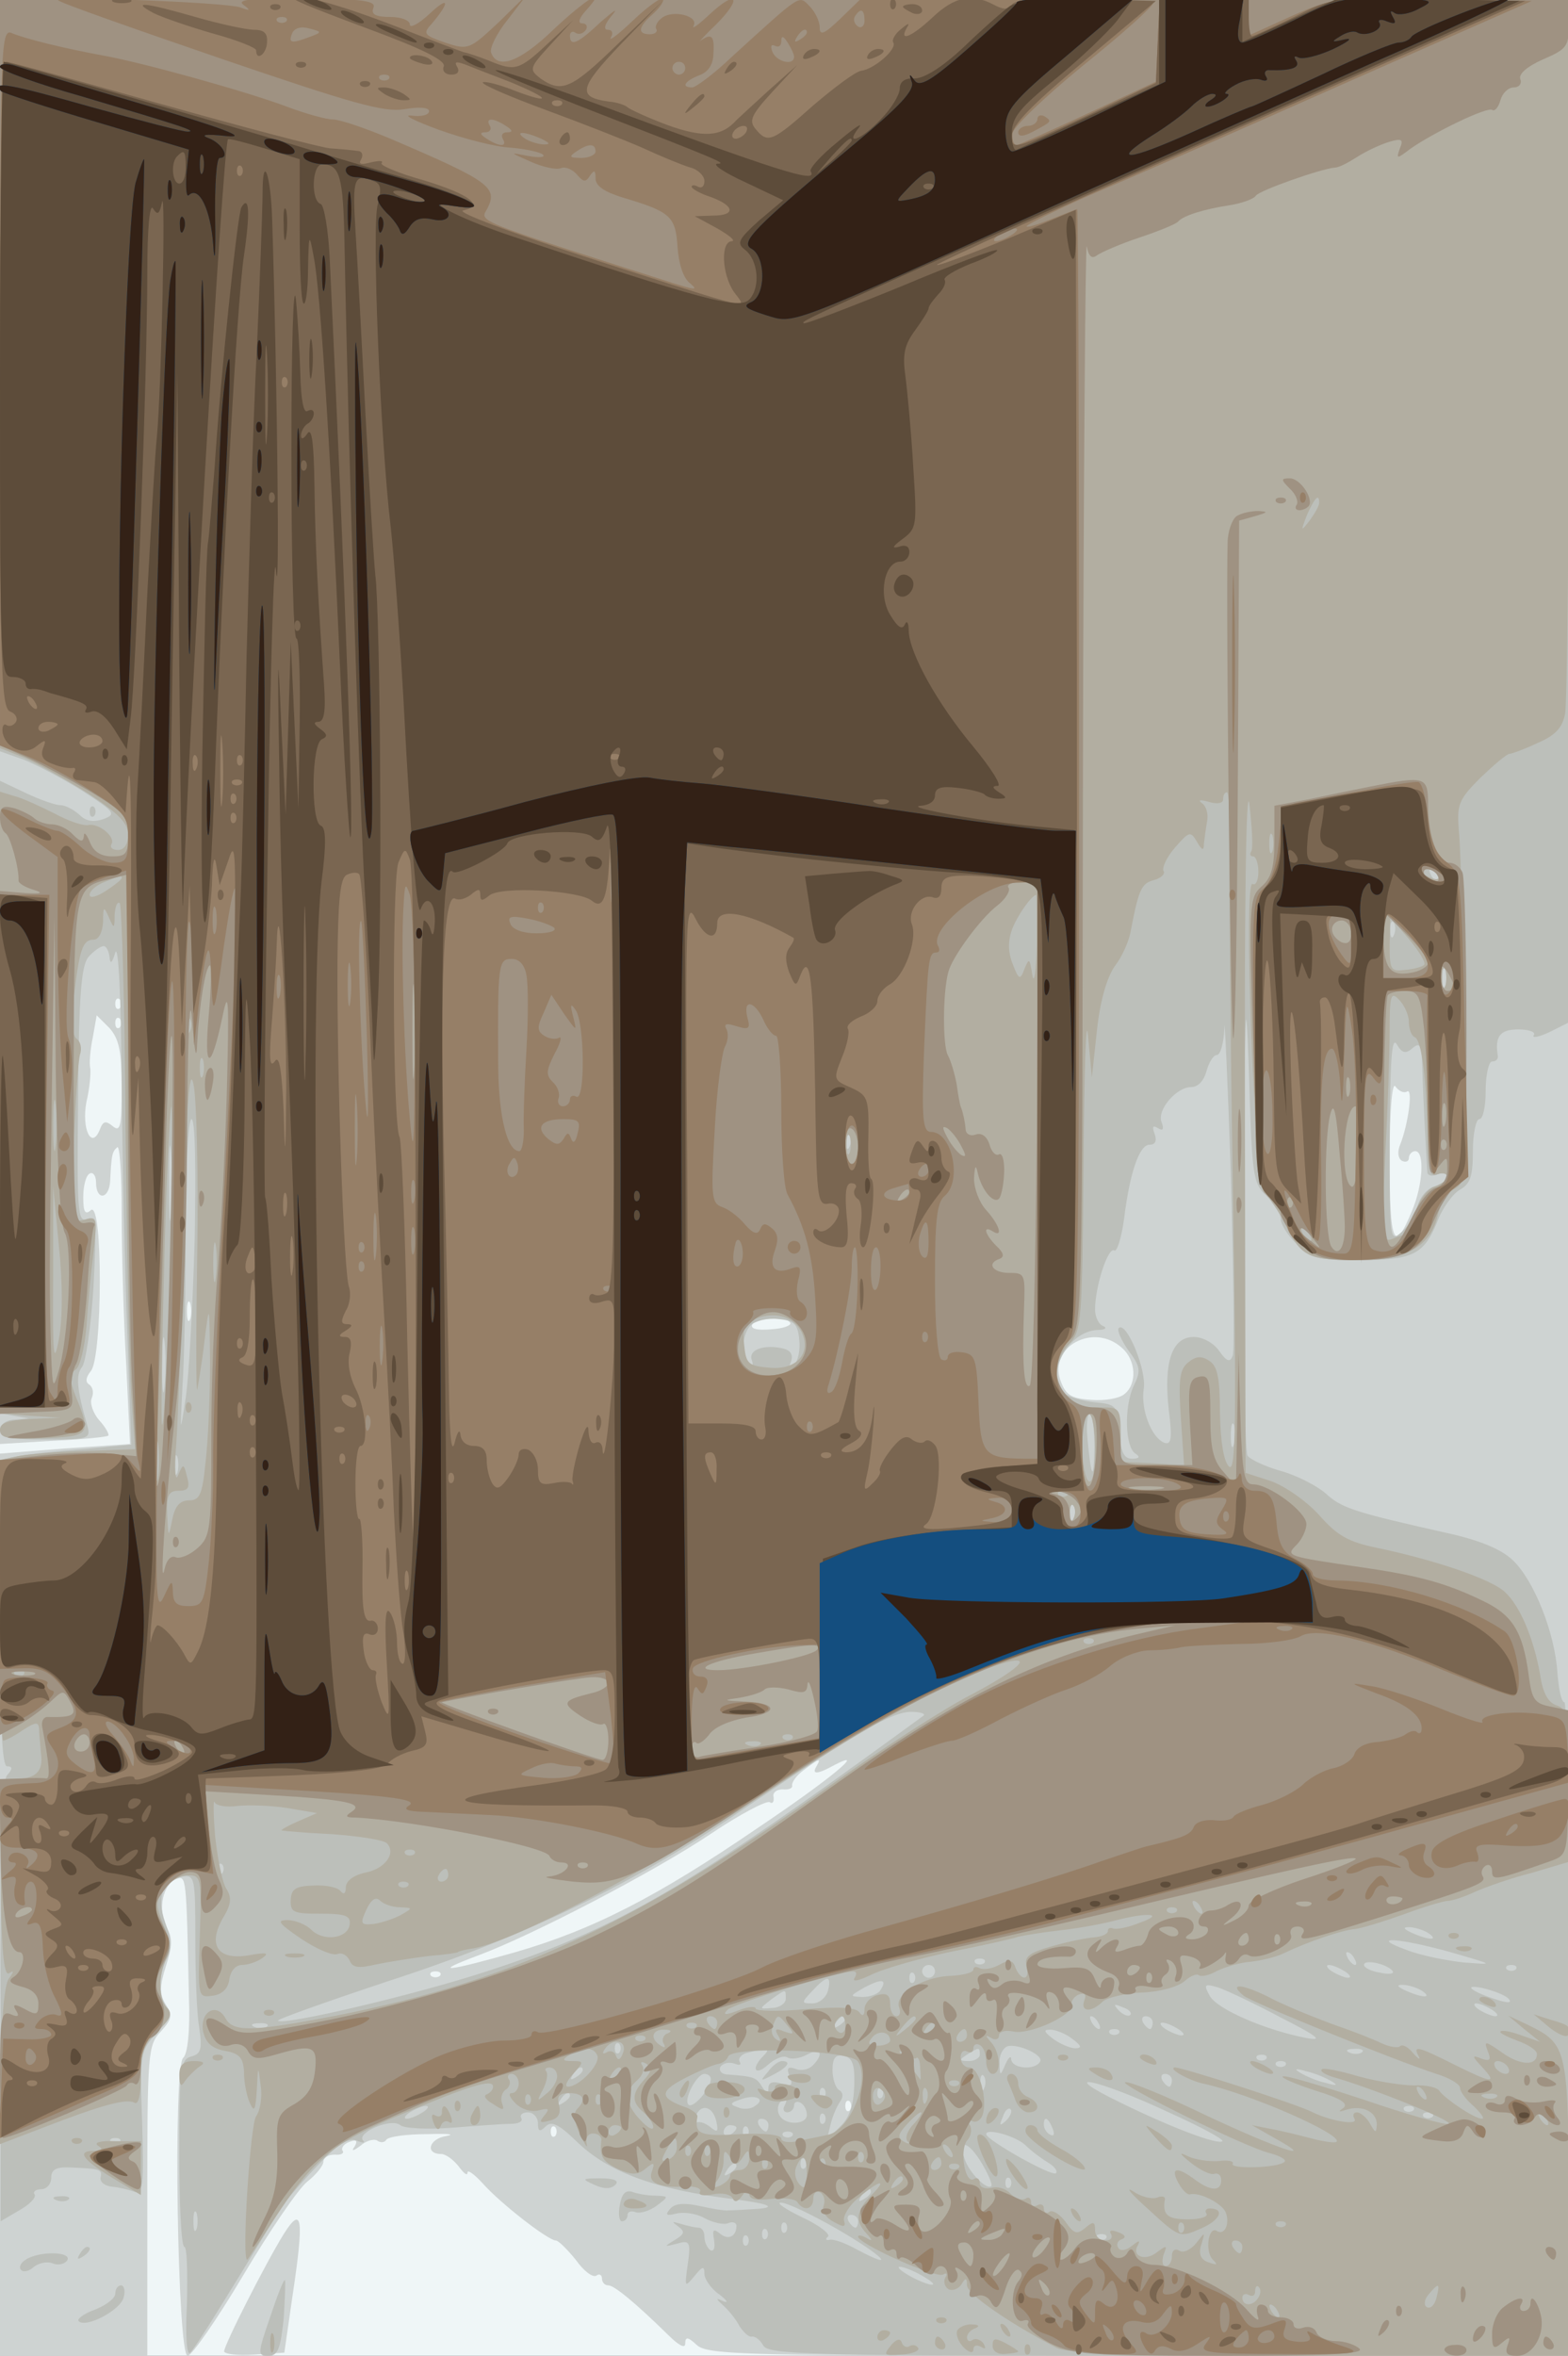 <svg xmlns="http://www.w3.org/2000/svg" xmlns:xlink="http://www.w3.org/1999/xlink" width="666" height="1000"><rect width="100%" height="100%" fill="#333333" stroke="none"/><g><svg xmlns="http://www.w3.org/2000/svg" xmlns:xlink="http://www.w3.org/1999/xlink" width="666" height="1000"/><svg xmlns="http://www.w3.org/2000/svg" width="666" height="1000" version="1.0" viewBox="0 0 666 1000"><g fill="#eff6f7" transform="matrix(.272 0 0 -.272 0 1000)"><path d="M0 1840V0h2450v3680H0V1840z"/></g></svg><svg xmlns="http://www.w3.org/2000/svg" width="666" height="1000" version="1.0" viewBox="0 0 666 1000"><g fill="#ced3d2" transform="matrix(.272 0 0 -.272 0 1000)"><path d="M0 2552V1423l82 5c46 2 85 6 87 8s-4 13-14 24c-9 10-15 26-12 34 4 9 2 18-4 22s-5 11 3 21c18 22 19 266 0 251-9-8-12-3-12 20 0 17 4 34 10 37 5 3 10-3 10-14 0-28 20-27 22 2 2 41 3 46 11 53 4 4 7-42 7-102s3-166 7-235l6-126-102-7-101-8V0h230v242c0 231 1 243 21 264 17 19 19 25 8 42-10 16-10 28 0 60 10 31 11 44 1 61-14 27-6 66 15 75 16 6 16 6 20-184 2-53-2-89-9-95-16-14-9-465 7-465 7 1 46 57 87 126s86 135 100 146 25 25 25 31c0 7 8 11 18 11 9-1 15 2 12 6s2 11 11 14c10 4 13 2 8-7-6-8-3-8 9 1 9 8 21 11 26 8 5-4 12-3 14 1 3 5 31 9 64 9 32 1 45 0 30-3-27-4-34-28-8-28 7 0 19-9 27-19 8-11 14-16 14-10 0 5 10-2 23-16 27-31 103-90 115-90 4 0 18-14 31-30 12-17 26-28 32-25 5 4 9 1 9-4 0-6 4-11 10-11 9 0 42-27 93-77 17-17 27-22 27-14 0 11 4 11 18-2 17-16 79-17 690-17h672v3680H0V2552zm187-449c-4-3-7 0-7 7s3 10 7 7c3-4 3-10 0-14zm3-124c0-60-2-70-14-60-11 9-15 8-20-5-13-33-29 1-21 43 5 21 7 44 6 52-2 8 0 30 4 49l6 34 20-20c15-17 19-36 19-93zm-3 94c-4-3-7 0-7 7s3 10 7 7c3-4 3-10 0-14zm2010-100c10 7 2-52-11-84-4-10-3-20 3-24 6-3 11-1 11 4 0 6 5 11 10 11 15 0 12-53-5-93-28-68-35-53-35 80 0 77 4 122 9 114 5-7 13-11 18-8zM297 1618c-3-7-5-2-5 12s2 19 5 13c2-7 2-19 0-25zm937-6c2-4-11-9-30-10-23-2-33 1-29 8 7 12 52 14 59 2zm518-39c22-19 24-56 4-72-8-7-32-11-53-9-31 2-39 8-47 30-19 53 52 91 96 51zm-477-653c-8-13 1-13 28 2 54 28-9-24-121-99-155-106-256-158-377-193-109-31-133-33-58-5 86 32 277 132 362 189 46 31 88 53 93 50 4-3 7 0 6 8-2 7 5 12 14 12 10-1 16 2 15 6-1 5 7 16 18 24 24 18 28 20 20 6zM687 593c-4-3-10-3-14 0-3 4 0 7 7 7s10-3 7-7zm640-210c-4-3-7 0-7 7s3 10 7 7c3-4 3-10 0-14zm-460-40c-4-3-7 0-7 7s3 10 7 7c3-4 3-10 0-14zM443 190c-29-47-93-173-93-183 0-4 21-7 47-5l47 3 13 90c18 120 15 141-14 95z"/></g></svg><svg xmlns="http://www.w3.org/2000/svg" width="666" height="1000" version="1.0" viewBox="0 0 666 1000"><g fill="#bcbfba" transform="matrix(.272 0 0 -.272 0 1000)"><path d="M0 3092v-588l37-13c20-8 62-30 92-49 51-33 53-36 32-44-16-5-27-3-37 7-9 8-22 15-30 15s-33 9-54 19l-40 19v-987l22-4 23-4-22-2c-13 0-23-8-23-16 0-12 15-15 71-15 69 0 71 1 65 23-16 55-18 78-8 90 6 7 14 64 18 125 5 100 4 111-10 106-15-6-16 14-14 192 1 158 5 203 16 217 8 9 19 17 24 17 4 0 8-8 9-17 1-12 4-10 9 7 5 14 9-70 10-200 1-124 5-302 9-397l6-171-75-7c-41-3-87-8-102-11l-28-6v-239c0-170 3-239 11-239 9 0 9-4 0-14-8-9-11-116-10-355V210l29 17c16 9 27 20 24 25-3 4 2 8 10 8 9 0 16 8 16 18 0 13 8 17 30 16 47-2 50-3 47-16-1-7 7-13 18-14s27-5 35-8c13-5 15 9 12 107-4 110-3 113 23 141 19 20 23 32 16 39-14 14-14 53 0 78 7 14 7 29-3 55-14 40-4 67 28 72 18 3 19-4 19-95 0-54 2-117 6-140 5-35 3-42-13-46-16-5-18-18-18-151 0-80 3-146 8-146 4 0 5-39 4-87-3-55 0-84 5-78 8 8 37 54 140 223 7 12 34 43 58 68 32 34 49 45 62 40 9-4 14-4 10 0-11 12 44 36 58 24 6-5 41-7 81-4 38 3 79 6 91 6 13 0 20 4 17 9s2 9 10 9c9 0 16-8 16-17 0-13 3-14 12-5s20 4 48-23c50-49 125-76 250-91 53-7 65-13 27-15-15-1-33-2-39-2-7-1-28 3-46 7-23 5-38 4-45-4-9-10-7-12 9-8 12 3 32 0 44-7 13-7 30-11 37-8s13 1 13-4c0-17-13-23-26-12-10 8-12 6-9-10 2-12 0-19-6-16-5 4-9 13-9 21s-4 14-9 14-18 3-28 6c-14 4-15 4-4-4s10-12-5-21c-18-11-17-11 3-6 20 6 22 3 17-32-5-36-5-37 10-19 13 16 16 17 16 4 0-8 10-23 23-32 12-9 15-14 7-11-13 6-13 5 0-7 8-7 20-22 25-32 6-9 14-17 19-16s13-5 18-14c8-14 73-16 633-16h625v510c0 281-3 510-7 510-5 0-9 21-11 46-4 63-37 145-70 176-18 17-52 31-102 42-147 33-165 39-190 62-14 12-45 28-70 35s-48 18-52 24c-4 5-7 186-6 400 2 293 3 345 8 208 5-172 6-183 28-203 12-11 22-28 22-36s11-26 25-39c21-22 33-25 95-25 86 0 103 8 124 59 8 22 25 45 36 51 16 9 20 21 20 60 0 28 5 50 10 50 6 0 10 20 10 45s5 45 10 45c6 0 9 3 9 8-5 31 3 42 32 42 16 0 28-4 24-9-3-5 8-3 25 5l30 15v1599H0v-588zm2245-782c3-5 4-10 1-10s-8 5-11 10c-3 6-4 10-1 10s8-4 11-10zm-68-92c-3-8-6-5-6 6-1 11 2 17 5 13 3-3 4-12 1-19zm80-80c-3-7-5-2-5 12s2 19 5 13c2-7 2-19 0-25zm-332-577c-4-11-9-10-21 7-9 13-26 22-40 22-34 0-47-39-39-113 6-46 4-56-7-52-20 8-37 52-32 84 5 29-27 106-39 95-3-4 4-19 15-35 19-25 20-32 8-56-15-33-13-95 3-105 8-5 6-8-5-8-13 0-18 10-20 43-3 40-5 42-38 45-19 2-41 8-47 14-33 27 4 97 51 99 12 0 15 3 9 6-7 2-13 14-13 26 0 35 20 98 30 92 4-3 11 19 15 47 9 74 24 118 40 118 9 0 12 6 8 17s-3 14 5 9 10-2 6 9c-8 19 23 55 46 55 11 0 20 10 24 25 4 14 11 25 16 25 6 0 11 19 12 43 0 23 5-79 10-228 4-148 6-276 3-284zm281 480c12 10 14 4 15-32 1-38 6-137 8-163 1-4 8-6 16-2 8 3 15 1 15-4s-9-12-20-15-23-17-26-30-14-31-25-41c-19-17-19-14-19 147 1 119 3 159 11 146 8-14 14-16 25-6zM304 1743c-3-104-9-215-14-248-9-59-9-58-5 19 3 43 5 155 5 248 0 95 4 168 9 168 6 0 7-77 5-187zm-37 40c-2-27-3-5-3 47s1 74 3 48c2-27 2-69 0-95zm1060 105c-3-8-6-5-6 6-1 11 2 17 5 13 3-3 4-12 1-19zm-79-302c2-16-2-34-8-40-8-8-10-7-5 5 4 11 0 18-12 21-30 7-55-2-49-18 3-9 1-12-4-9-14 9-12 49 2 63 7 7 26 12 43 10 25-2 31-8 33-32zm-991-73c-2-21-4-6-4 32 0 39 2 55 4 38 2-18 2-50 0-70zm1452-95c-1-55-5-50-11 15-2 20 0 37 4 37s7-24 7-52zm218 5c-3-10-5-4-5 12 0 17 2 24 5 18 2-7 2-21 0-30zm-1650-45c-3-7-5-2-5 12s2 19 5 13c2-7 2-19 0-25zm1400-70c-3-8-6-5-6 6-1 11 2 17 5 13 3-3 4-12 1-19zm-235-309c-4-3-71-52-148-107-243-173-352-233-534-292-113-37-318-85-326-77-2 2 74 29 170 61 214 69 389 154 561 272 177 120 228 149 258 149 14 0 23-3 19-6zM347 753c-4-3-7 0-7 7s3 10 7 7c3-4 3-10 0-14zm1883-93c18-12 2-12-25 0-13 6-15 9-5 9 8 0 22-4 30-9zm35-30c69-20 70-20 20-16-27 3-68 11-90 20-58 21-13 19 70-4zm-150-10c3-5 4-10 1-10s-8 5-11 10c-3 6-4 10-1 10s8-4 11-10zm-578-7c-4-3-10-3-14 0-3 4 0 7 7 7s10-3 7-7zm638-13c2-4-7-5-20-2-14 2-25 8-25 12 0 10 38 1 45-10zm-715 0c0-5-4-10-10-10-5 0-10 5-10 10 0 6 5 10 10 10 6 0 10-4 10-10zm640 0c8-5 11-10 5-10-5 0-17 5-25 10s-10 10-5 10c6 0 17-5 25-10zm267 3c-4-3-10-3-14 0-3 4 0 7 7 7s10-3 7-7zm-940-20c-4-3-7 0-7 7s3 10 7 7c3-4 3-10 0-14zm-134-13c-3-11-14-20-24-20-18 0-18 1-1 19 23 25 31 26 25 1zm82 1c-3-6-16-11-28-11-21 1-21 1 3 15 27 14 36 13 25-4zm625-43c59-30 67-37 40-32-63 12-140 45-151 66-10 18-8 19 13 13 12-4 57-25 98-47zm220 42c18-12 2-12-25 0-13 6-15 9-5 9 8 0 22-4 30-9zm135-12c7-7 1-8-15-3-40 12-59 26-25 19 17-4 35-11 40-16zm-1128-1c0-7-10-14-21-14-21-2-21-2-2 13 24 17 23 17 23 1zm538-25c-3-3-11 0-18 7-9 10-8 11 6 5 10-3 15-9 12-12zm565 8c8-5 11-10 5-10-5 0-17 5-25 10s-10 10-5 10c6 0 17-5 25-10zm-1010-14c0-3-5-8-12-12s-8-3-4 4c7 12 16 16 16 8zm395-6c3-5 4-10 1-10s-8 5-11 10c-3 6-4 10-1 10s8-4 11-10zm85 0c0-5-2-10-4-10-3 0-8 5-11 10-3 6-1 10 4 10 6 0 11-4 11-10zm-1383-6c-3-3-12-4-19-1-8 3-5 6 6 6 11 1 17-2 13-5zm1423-4c8-5 11-10 5-10-5 0-17 5-25 10s-10 10-5 10c6 0 17-5 25-10zm-166-15c15-11 16-15 5-15-8 0-24 7-35 15-14 11-15 14-4 14 8 0 24-6 34-14zm73 8c-4-3-10-3-14 0-3 4 0 7 7 7s10-3 7-7zm-780-30c-4-3-7 0-7 7s3 10 7 7c3-4 3-10 0-14zm657-14c-8-14-44-11-45 4 0 6-4 3-9-8-8-19-9-19-9 2-1 12 5 23 12 26 16 5 58-14 51-24zm-432 9c-20-20-13-32 7-14 11 10 24 15 30 12 6-4 20-2 31 4 22 12 27 1 9-17-6-6-18-9-27-5-12 4-14 1-9-12 6-14 3-16-13-11-13 4-20 2-20-7s-3-9-10 2c-9 15-14 16-53 19-10 0-15 6-12 12 4 6 14 8 22 5s11-2 8 3 3 12 12 14c32 8 37 7 25-5zm338 2c0-5-8-10-17-10-15 0-16 2-3 10 19 12 20 12 20 0zm597 4c-3-3-12-4-19-1-8 3-5 6 6 6 11 1 17-2 13-5zm-793-52c-1-30-7-50-22-64l-21-21 6 24c3 13 10 29 15 36s5 14-2 18c-5 3-10 17-10 31 0 19 5 25 18 22s17-13 16-46zm643 41c-4-3-10-3-14 0-3 4 0 7 7 7s10-3 7-7zm30-10c-4-3-10-3-14 0-3 4 0 7 7 7s10-3 7-7zm-1097-7c0-3-5-8-12-12s-8-3-4 4c7 12 16 16 16 8zm1170-18c10-6 7-7-10-2-14 3-32 11-40 16-10 6-7 7 10 2 14-3 32-11 40-16zm-970 4c0-15-28-47-35-40-8 8 13 48 25 48 6 0 10-4 10-8zm427-14c-3-8-6-5-6 6-1 11 2 17 5 13 3-3 4-12 1-19zm293 12c0-5-2-10-4-10-3 0-8 5-11 10-3 6-1 10 4 10 6 0 11-4 11-10zm-5-50c49-22 86-42 84-45-7-6-75 19-159 60-105 51-38 38 75-15zm-538 23c-4-3-7 0-7 7s3 10 7 7c3-4 3-10 0-14zm90 0c-4-3-7 0-7 7s3 10 7 7c3-4 3-10 0-14zm-487 3c0-3-5-8-12-12s-8-3-4 4c7 12 16 16 16 8zm289-16c-6-5-19-6-27-2-13 4-12 7 4 12 23 9 41 1 23-10zm46 0c-3-5-1-10 4-10 6 0 11 5 11 11 0 5 5 7 10 4 6-3 10-12 10-19 0-15-32-17-42-2-7 10-2 26 8 26 3 0 2-4-1-10zm-565-10c-8-5-19-10-25-10-5 0-3 5 5 10s20 10 25 10c6 0 3-5-5-10zm459-16c3-15 1-16-11-6-8 6-18 9-22 5s-4 1 0 10c8 22 28 17 33-9zm452 3c-10-9-11-8-5 6 3 10 9 15 12 12s0-11-7-18zm636 16c-4-3-10-3-14 0-3 4 0 7 7 7s10-3 7-7zm-920-20c-4-3-7 0-7 7s3 10 7 7c3-4 3-10 0-14zm950 10c-4-3-10-3-14 0-3 4 0 7 7 7s10-3 7-7zm-1037-13c0-5-2-10-4-10-3 0-8 5-11 10-3 6-1 10 4 10 6 0 11-4 11-10zm444-6c3-8 2-12-4-9s-10 10-10 16c0 14 7 11 14-7zm-494 2c0-3-4-8-10-11-5-3-10-1-10 4 0 6 5 11 10 11 6 0 10-2 10-4zm17-13c-4-3-7 0-7 7s3 10 7 7c3-4 3-10 0-14zm70 0c-4-3-10-3-14 0-3 4 0 7 7 7s10-3 7-7zm364-14c9-9 25-21 35-27s16-13 13-17c-6-6-109 52-109 61 0 10 46-3 61-17zm-1414 4c-4-3-10-3-14 0-3 4 0 7 7 7s10-3 7-7zm1347-34c10-17 16-32 14-34-7-7-35 21-42 43-11 32 7 27 28-9zm-277-6c-4-3-7 0-7 7s3 10 7 7c3-4 3-10 0-14zm-107 3c0-3-5-8-12-12s-8-3-4 4c7 12 16 16 16 8zm427-33c-4-3-7 0-7 7s3 10 7 7c3-4 3-10 0-14zm-217-7c0-3-5-8-12-12s-8-3-4 4c7 12 16 16 16 8zm-53-58c71-41 97-67 31-32-18 10-37 17-43 15-5-1-7 1-2 5 4 4-14 18-40 30-27 13-41 23-34 23 8 1 48-18 88-41zm-1000 0c-3-7-5-2-5 12s2 19 5 13c2-7 2-19 0-25zm1033 12c0-5-2-10-4-10-3 0-8 5-11 10-3 6-1 10 4 10 6 0 11-4 11-10zm-113-17c-4-3-7 0-7 7s3 10 7 7c3-4 3-10 0-14zm-30-10c-4-3-7 0-7 7s3 10 7 7c3-4 3-10 0-14zm-30-10c-4-3-7 0-7 7s3 10 7 7c3-4 3-10 0-14zm560 10c-4-3-10-3-14 0-3 4 0 7 7 7s10-3 7-7zm-287-58c14-8 21-14 15-14-5 0-21 6-35 14s-20 14-15 14c6 0 21-6 35-14zm-241 318c-13-15-12-15 9-4 23 12 28 21 13 21-5 0-15-7-22-17zM140 2410c0-7 3-10 7-7 3 4 3 10 0 14-4 3-7 0-7-7zM928 267c15-7 26-7 33 0 6 6-1 10-23 10-30 0-30-1-10-10zm40-31c-3-14-1-26 3-26 5 0 9 4 9 10 0 5 6 7 13 4 7-2 21 2 32 10 20 15 20 15-2 16-12 0-28 3-36 6-10 3-16-3-19-20zm-880 7c7-3 16-2 19 1 4 3-2 6-13 5-11 0-14-3-6-6zm36-85c-4-7-3-8 4-4 12 7 16 16 8 16-3 0-8-5-12-12zm-84-8c-8-5-11-12-7-16 3-4 13-2 20 5 8 6 21 9 30 5 8-3 18-1 22 5 8 14-44 15-65 1zm382-89c-20-58-20-61-3-61 15 0 19 11 24 58 2 31 3 58 2 60-2 2-12-24-23-57zM180 97c0-7-14-18-32-25-17-6-29-15-25-18 11-11 65 17 70 37 3 10 1 19-4 19s-9-6-9-13z"/></g></svg><svg xmlns="http://www.w3.org/2000/svg" width="666" height="1000" version="1.0" viewBox="0 0 666 1000"><g fill="#b2aea1" transform="matrix(.272 0 0 -.272 0 1000)"><path d="M0 3094v-585l38-15c20-9 65-34 100-56 47-31 62-46 62-64 0-15-6-24-16-24-8 0-13 4-10 9 7 11-19 33-36 30-7-2-31 6-53 18-22 11-50 24-62 27l-23 7v-970l48-4 47-3-47-2c-36-2-48-6-48-17 0-13 12-15 67-13 74 3 76 5 51 66-10 26-10 34 0 41 7 4 14 34 17 67 2 32 7 85 11 116 6 54 6 57-14 51-21-5-21-3-17 118 3 67 7 130 10 140 3 9 1 20-5 24-7 5-9 27-5 63 9 77 14 92 31 92 8 0 14 11 15 28 0 24 1 25 9 7 8-19 9-18 9 4 1 13 4 21 8 18 3-4 8-159 9-345 2-185 6-375 9-422l6-85-78-3c-43-1-90-5-105-8l-28-6v-219c0-120 2-219 5-219s17 7 30 16c20 13 25 14 26 3 0-8 2-25 3-39 4-28-8-40-42-40H-1l2-155c1-111 5-153 13-148s8 3 0-8c-7-8-12-65-13-137l-2-122 68 26c93 36 131 46 143 39 6-4 10 12 10 41 0 38 5 51 26 71 20 18 24 27 15 36-14 14-14 52-1 77 7 13 5 28-5 53-12 30-12 37 1 55 8 12 25 22 37 22 21 0 22-3 19-96-3-95-3-95 20-92 15 2 24 11 26 25s10 23 20 23c9 0 24 5 32 11 11 8 6 9-22 4-48-8-64 16-40 58 13 21 14 32 6 45-7 10-14 47-18 82-3 36-3 60-1 54 3-6 19-8 35-6 17 2 51 1 78-3l47-8-30-13c-16-7-28-14-25-14 3-1 39-4 80-6 41-3 79-9 84-14 15-15-2-40-34-46-18-4-30-13-30-23 0-9-3-12-8-6-4 6-23 10-42 9-28-1-35-5-36-22-1-20 4-22 46-22 39 0 48-3 46-17-3-22-41-27-60-8-8 8-25 15-37 15-18 0-14-5 21-29 24-16 49-27 57-24 7 3 15-2 19-10 4-11 13-13 42-6 20 4 57 10 82 13 25 2 45 5 45 6s11 4 25 6c65 12 278 124 438 231 163 109 287 178 373 209 68 23 49 0-34-44-45-23-145-88-222-143-305-218-503-309-796-363-108-20-136-20-147 1-14 25-40 10-35-20 4-18 13-27 34-31 23-4 29-11 30-33 0-16 4-37 9-48 7-16 9-12 11 20 2 39 2 39 6 7 3-18-1-40-7-48-9-10-23-224-14-224 1 0 19 28 42 63 62 95 91 119 199 164 107 45 143 56 143 43 0-5-5-10-10-12-6-2-1-9 10-15 16-11 18-10 14 1-3 8 0 17 5 21 6 3 9 11 6 16-4 5-1 9 4 9 6 0 11-7 11-15s-5-15-11-15-3-7 6-16 24-14 36-11c16 4 18 3 9-8s-7-12 8-8c14 3 18 11 15 24-4 14 0 19 16 19 22 0 27-10 12-25-6-6-4-22 5-40 8-16 12-23 10-14s2 16 10 16 14-5 13-11c-3-25 2-33 27-45 21-9 30-9 42 1 13 11 15 10 10-4-7-18 10-26 54-24 14 1 24-3 21-8s5-7 20-4 28 0 31-6c3-7 8-6 15 4s11 11 11 3c0-9 11-11 35-8 19 2 37 0 40-5 10-15 25-12 25 6 0 8 5 12 11 9 6-4 8-13 5-21s4-19 16-25c16-9 19-8 16 2-2 7 8 24 23 36 33 28 46 30 19 3-23-23-25-40-7-59 10-11 10-13 0-7-7 4-13 5-13 2 0-11 122-66 133-59 5 3 7 1 3-5-3-6-1-14 5-18 6-3 15 0 20 7 7 12 9 11 9-1 0-13 61-56 139-97 17-10 119-13 412-13h389v228c-1 252-2 258-63 288l-32 15 25-21 25-20-29 10c-16 6-31 9-33 6-2-2 10-8 26-14 17-6 31-15 31-21 0-19-26-18-54 2-27 19-29 19-23 3 6-14 4-17-10-12-15 6-15 4 2-14 24-26 15-25-45 5-56 28-64 30-55 13 4-7 0-5-8 4-8 10-17 15-21 11-3-3-16-1-29 5-12 6-48 20-80 31-32 12-76 30-98 42-41 20-61 21-37 1 14-11 234-100 301-122 20-6 37-16 37-22s10-19 22-29c11-11 17-19 12-19-11 0-56 30-66 43-3 6-21 10-40 9-18 0-57 6-86 14-30 9-56 14-58 11-3-3 5-8 18-12 57-16 190-69 180-73-6-2-66 15-133 38-67 22-124 39-126 36-3-2 20-12 51-22 39-12 52-20 44-27-9-6-8-7 4-3 25 8 48-3 48-23-1-14-2-14-11 2-5 9-15 17-20 17-6 0-7-5-4-10 7-11-36-4-65 10-22 12-203 70-215 70-13-1 21-20 43-25 72-15 220-80 209-91-2-2-19 0-38 5s-47 12-64 15l-30 6 35-20c71-39 7-18-106 35-64 31-121 54-127 52-11-3 188-102 227-111 15-4 25-10 22-13-9-10-87-12-81-3 2 4-8 6-22 4-15-1-36 2-47 7-16 8-15 5 4-10 14-11 30-19 36-17s11-2 11-10c0-18-17-17-41 1-28 21-39 19-26-5 6-11 14-19 18-18 15 4 50-14 56-28 7-18-2-37-14-29-13 8-19-32-6-45 8-8 7-9-7-4-12 4-16 13-11 28 6 20 6 20-8 2-8-10-20-16-26-12-7 4-12 1-12-8s-4-16-10-16c-5 0-6 8-3 18 6 15 5 15-10 4-18-15-41-7-30 11 4 8 1 7-9-1s-19-9-22-3c-3 5-1 11 6 13 7 3 5 7-6 11-10 4-15 3-11-3 3-6-1-10-9-10-9 0-16 7-16 16 0 14-3 14-15 4-13-11-18-10-31 9-9 12-20 19-25 16-5-4-9-1-9 5s-5 8-10 5c-6-3-10-1-10 5s-4 9-9 5c-6-3-16 1-23 8-7 8-20 12-30 9-10-2-18 1-18 7 0 7-4 10-9 7-14-9-23 44-11 60 7 7 8 19 4 25-4 7-3 9 3 6 6-4 14 0 17 8 9 24-5 75-20 75-8 0-14 7-14 16 0 8 5 12 10 9 6-3 10-1 10 5s5 8 10 5c6-3 10-15 10-26 0-10 5-19 10-19 14 0 12 33-2 49-10 11-10 13 0 7 6-4 12-2 12 4s10 9 23 6c26-5 93 26 90 41-1 6 4 14 12 17 9 3 12 0 8-10-6-17 11-19 29-1 7 6 35 13 62 14s56 9 66 18c9 8 19 12 22 9 4-3 17 0 29 7 13 6 36 13 52 14 16 2 39 7 51 13 40 19 91 36 111 38 11 1 46 12 77 23 32 12 63 21 69 21s25 6 42 14c18 8 58 22 90 30l57 17v119c0 108-2 119-19 125-13 4-22 19-26 48-10 56-31 107-55 129-21 20-109 50-200 69-44 9-62 19-90 51-20 22-53 45-75 53l-40 13-1 554c-1 334 2 528 7 489 4-35 6-68 3-73-3-4-2-8 3-8 4 0 8-11 8-24s-4-22-9-19c-15 10 3-470 18-482 7-6 23-29 34-51 25-50 35-54 116-54 73 0 110 22 121 70 4 17 15 35 26 41 19 10 19 20 16 262-3 139-6 272-9 297-3 41-1 48 34 83 21 20 41 37 45 37 3 0 23 7 44 17 28 12 39 24 43 46 3 16 6 274 6 573v544H0v-586zm2060-202c0-5-7-17-15-28-14-18-14-17-4 9 12 27 19 34 19 19zm-140-524c-1-40 1-280 5-533 6-383 5-458-6-447-8 8-13 37-14 83 0 56-4 74-17 82-12 8-21 7-33-3-13-11-15-27-11-87l5-73-50 3-49 2v43c0 38-2 42-25 42-38 0-39 0-57 17-24 21-23 58 2 83 19 19 20 35 22 283 1 144 4 233 7 197l6-65 8 74c5 47 16 83 28 100 11 14 21 37 24 51 13 68 17 78 37 83 11 3 18 10 15 14-3 5 5 22 18 37 22 25 24 26 34 9 8-14 11-15 11-3 1 8 3 24 5 35s-1 23-8 28-3 6 11 2c13-4 22-2 22 4s2 11 6 11c3 0 4-33 4-72zm67-20c-3-7-5-2-5 12s2 19 5 13c2-7 2-19 0-25zm258-38c3-6-1-7-9-4-18 7-21 14-7 14 6 0 13-4 16-10zm-2055-4c0-2-11-11-25-20s-25-12-25-6 10 15 23 20c27 11 27 11 27 6zm1429-103c-1-43-4-64-7-48-4 26-5 27-12 10-7-19-9-18-19 8-7 18-7 35-1 52 8 22 30 53 38 55 1 0 1-35 1-77zm605-32c-2-3-16-7-29-8-23-3-25-1-25 39l1 43 29-34c16-19 27-37 24-40zm33-33c-3-7-5-2-5 12s2 19 5 13c2-7 2-19 0-25zm-57-56c0-11 4-22 9-24 11-4 19-66 20-157 1-52 4-62 16-57 8 3 15 1 15-4s-9-11-19-15c-11-3-25-21-31-40s-13-35-15-35-11-3-21-7c-16-6-16 4-11 128 4 74 7 162 7 197 0 56 2 62 15 48 8-8 15-24 15-34zm-1903-14c-3-8-6-5-6 6-1 11 2 17 5 13 3-3 4-12 1-19zm20-70c-3-7-5-2-5 12s2 19 5 13c2-7 2-19 0-25zm-9-277c-2-123-2-219 0-213 1 5 7 39 11 73 8 64 8 64 9-31 0-52-3-122-7-155-5-51-9-60-26-60-14 0-22-9-26-30-6-29-6-29-8 8-1 30 2 37 18 37 15 0 18 5 13 22-5 21-6 21-14 2-4-11-6 8-3 46 3 36 8 187 11 335 5 199 10 259 16 230 5-22 8-141 6-264zm-43-49c-4-123-9-221-12-219-2 3 0 126 4 273 4 148 10 247 11 219 2-27 1-150-3-273zM87 1888c-2-18-4-4-4 32s2 50 4 33c2-18 2-48 0-65zm1240-10c-3-7-5-2-5 12s2 19 5 13c2-7 2-19 0-25zM92 1587c-8-43-10-28-9 93v145l9-93c6-58 6-113 0-145zm1953 163c3-5 4-10 1-10s-8 5-11 10c-3 6-4 10-1 10s8-4 11-10zm-1708-67c-2-16-4-5-4 22 0 28 2 40 4 28 2-13 2-35 0-50zm914-84c17-33-6-61-49-57-34 3-37 6-40 36-3 26 1 34 19 41 30 11 57 3 70-20zm459-185c0-34-4-53-10-49-5 3-10 28-10 56 0 27 5 49 10 49 6 0 10-25 10-56zm-1463-41c-2-16-4-5-4 22 0 28 2 40 4 28 2-13 2-35 0-50zm1420-30c-4-3-10-3-14 0-3 4 0 7 7 7s10-3 7-7zm10-35c-3-8-6-5-6 6-1 11 2 17 5 13 3-3 4-12 1-19zm30-195c-4-3-10-3-14 0-3 4 0 7 7 7s10-3 7-7zM37 1063c-4-3-10-3-14 0-3 4 0 7 7 7s10-3 7-7zm1200-100c-4-3-10-3-14 0-3 4 0 7 7 7s10-3 7-7zm-50-9c-3-3-12-4-19-1-8 3-5 6 6 6 11 1 17-2 13-5zM647 783c-4-3-10-3-14 0-3 4 0 7 7 7s10-3 7-7zm53-33c0-5-5-10-11-10-5 0-7 5-4 10 3 6 8 10 11 10 2 0 4-4 4-10zm-63-17c-4-3-10-3-14 0-3 4 0 7 7 7s10-3 7-7zm-12-33c20-1 20-1 1-12-11-6-30-12-42-14-21-2-22 0-12 22 8 17 15 21 22 14 5-5 19-10 31-10zm1250 0c3-5 4-10 1-10s-8 5-11 10c-3 6-4 10-1 10s8-4 11-10zm-38-7c-4-3-10-3-14 0-3 4 0 7 7 7s10-3 7-7zm-57-17c-19-8-38-11-42-9-5 2-8 0-8-4 0-5-10-9-22-10-13-1-42-7-66-14-35-10-43-16-39-31 6-22-8-24-17-3-4 13-10 14-26 5-11-6-25-8-30-5-6 3-10 2-10-2 0-5-16-9-35-10-43-1-89-29-81-49 3-8 1-14-4-14-6 0-10 9-10 19 0 14-5 18-20 14-11-3-20-13-20-22 0-10-3-12-8-5-5 8-32 9-84 5-43-4-78-3-78 1s-12 3-27-3c-21-8-25-7-17 1 10 10 175 60 197 60 5 0 5-5 1-11-3-6 8-3 25 5 17 9 72 25 123 36 51 10 100 21 108 24 8 2 38 7 65 10 28 3 66 10 85 15 53 14 80 11 40-3zm-660-156c0-5-2-10-4-10-3 0-8 5-11 10-3 6-1 10 4 10 6 0 11-4 11-10zm110-5c11-13 10-14-5-9-14 6-16 4-10-6 5-8 4-11-3-6-6 4-9 13-5 21 7 19 8 19 23 0zm90-1c0-8-5-12-10-9-6 4-8 11-5 16 9 14 15 11 15-7zm110 12c0-2-8-10-17-17-16-13-17-12-4 4s21 21 21 13zm-343-13c-4-3-10-3-14 0-3 4 0 7 7 7s10-3 7-7zm373 3c0-3-5-8-12-12s-8-3-4 4c7 12 16 16 16 8zm-418-13c-6-2-9-10-6-15 4-7 2-8-4-4-18 11-14 26 6 25 10 0 12-3 4-6zm348-11c0-4-9-8-19-8-15 0-17 3-9 13 10 12 28 9 28-5zm120 8c0-5-5-10-11-10-5 0-7 5-4 10 3 6 8 10 11 10 2 0 4-4 4-10zm-503-7c-4-3-10-3-14 0-3 4 0 7 7 7s10-3 7-7zm-34-20c-4-11-8-13-11-5-2 7-9 9-14 6-7-4-8-2-4 4 12 19 36 15 29-5zm-40-5c4-14-29-48-46-48-6 0-2 9 8 20 17 19 17 20-1 20-16 0-17 2-4 10 21 13 38 12 43-2zm407-9c19-30-13-107-47-114-13-3-34-7-48-10s-25-1-25 4c0 6-27 9-65 7-62-4-71 0-66 27 1 4-7 10-16 14-43 15-44 25-6 45 21 11 44 21 52 23 8 1 16 6 18 12 6 17 193 10 203-8zm91 6c3 2 6-5 6-17 1-11 1-19 0-17s-11 15-22 29c-12 15-14 20-4 12 9-6 18-10 20-7zm-425-34c-20-22-20-35-1-51 8-7 15-17 15-23s-9-1-20 11c-24 25-25 45-5 62 8 7 12 17 8 23s-1 7 6 3c9-6 9-12-3-25zm1349 19c3-5 2-10-4-10-5 0-13 5-16 10-3 6-2 10 4 10 5 0 13-4 16-10zM870 436c0-7-7-20-17-27-15-13-15-12-5 7 6 12 8 24 5 28-3 3-1 6 5 6 7 0 12-6 12-14zm100 10c0-3-5-8-12-12s-8-3-4 4c7 12 16 16 16 8zm527-23c-4-3-10-3-14 0-3 4 0 7 7 7s10-3 7-7zm-115-18c0-5-5-11-10-13-5-1-9 4-9 13s4 14 9 13c5-2 10-8 10-13zm65-7c-3-8-6-5-6 6-1 11 2 17 5 13 3-3 4-12 1-19zm778 12c3-5 4-10 1-10s-8 5-11 10c-3 6-4 10-1 10s8-4 11-10zM827 393c-4-3-7 0-7 7s3 10 7 7c3-4 3-10 0-14zm110 0c-4-3-7 0-7 7s3 10 7 7c3-4 3-10 0-14zm1400 11c-3-3-12-4-19-1-8 3-5 6 6 6 11 1 17-2 13-5zm-910-42c-10-10-14-22-10-27 5-4 2-5-5-1-11 6-10 12 4 27 9 10 19 19 22 19s-2-8-11-18zm988 8c3-5 4-10 1-10s-8 5-11 10c-3 6-4 10-1 10s8-4 11-10zM970 356c0-3-4-8-10-11-5-3-10-1-10 4 0 6 5 11 10 11 6 0 10-2 10-4zm87-31c0-8-6-16-14-19-11-4-11-1-3 14 13 24 17 25 17 5zm20-12c-4-3-7 0-7 7s3 10 7 7c3-4 3-10 0-14zm30 0c-4-3-7 0-7 7s3 10 7 7c3-4 3-10 0-14zm378 7c3-5 4-10 1-10s-8 5-11 10c-3 6-4 10-1 10s8-4 11-10zm-325-10c8 13 10 12 10-2 0-10-7-18-15-18s-15-4-15-9-8-12-17-16c-15-5-16-4-5 6 6 7 12 22 12 34 0 16 2 17 10 5 9-13 11-13 20 0zm187-7c-4-3-7 0-7 7s3 10 7 7c3-4 3-10 0-14zm-150-10c-4-3-7 0-7 7s3 10 7 7c3-4 3-10 0-14zm63-10c0-20-3-24-11-16-7 7-9 19-6 27 10 24 17 19 17-11zm27 10c-4-3-7 0-7 7s3 10 7 7c3-4 3-10 0-14zm183 7c0-5-5-10-11-10-5 0-7 5-4 10 3 6 8 10 11 10 2 0 4-4 4-10zm27-7c-4-3-10-3-14 0-3 4 0 7 7 7s10-3 7-7zm-87-17c0-3-5-8-12-12s-8-3-4 4c7 12 16 16 16 8zm597-73c-4-3-10-3-14 0-3 4 0 7 7 7s10-3 7-7zm-67-33c0-5-2-10-4-10-3 0-8 5-11 10-3 6-1 10 4 10 6 0 11-4 11-10zm25-79c-8-14-25-14-25 0 0 5 5 7 10 4 6-3 10-1 10 6s3 10 6 6c3-3 3-10-1-16zm278-1c-3-11-9-17-15-14-5 3-4 12 3 20 16 19 18 18 12-6zm-248-20c3-5 4-10 1-10s-8 5-11 10c-3 6-4 10-1 10s8-4 11-10zM290 1480c0-7 3-10 7-7 3 4 3 10 0 14-4 3-7 0-7-7zm940-1044c0-9 30-14 35-6 4 6-3 10-14 10-12 0-21-2-21-4zm-165-17c-4-6-5-12-2-15 2-3 7 2 10 11 7 17 1 20-8 4zm41 4c-13-14-5-22 24-21 37 1 46 22 10 25-15 1-30-1-34-4zm104-5c0-6-7-7-16-4-13 5-14 4-5-7 6-8 22-12 36-9 30 5 32 18 5 25-11 3-20 1-20-5zm63-23c6-7 15-11 20-8 13 8 7 19-13 20-16 1-17-1-7-12zm-143-15c0-7 3-10 7-7 3 4 3 10 0 14-4 3-7 0-7-7zm1133 273c4-3 10-3 14 0 3 4 0 7-7 7s-10-3-7-7zm15-20c7-3 16-2 19 1 4 3-2 6-13 5-11 0-14-3-6-6zM448 623c6-2 18-2 25 0 6 3 1 5-13 5s-19-2-12-5zm1862-67c0-2 7-7 16-10 8-3 12-2 9 4-6 10-25 14-25 6zM413 533c4-3 10-3 14 0 3 4 0 7-7 7s-10-3-7-7zm2007-21c14-11 27-16 29-11 4 13 2 15-29 24l-25 8 25-21zM333 463c4-3 10-3 14 0 3 4 0 7-7 7s-10-3-7-7zm1320 0c4-3 10-3 14 0 3 4 0 7-7 7s-10-3-7-7zm127 3c0-2 7-7 16-10 8-3 12-2 9 4-6 10-25 14-25 6zM280 438c0-17 3-19 9-9 5 7 15 17 22 22 10 6 8 9-8 9-17 0-23-6-23-22zm1680 12c8-5 20-10 25-10 6 0 3 5-5 10s-19 10-25 10c-5 0-3-5 5-10zm-250-10c20-13 33-13 25 0-3 6-14 10-23 10-15 0-15-2-2-10zm-136-12c3-7 9-21 12-30 4-10 13-18 20-18 19 0 18 16-1 24-8 3-15 12-15 21 0 8-5 15-11 15s-8-6-5-12zm-864-38c0-7 3-10 7-7 3 4 3 10 0 14-4 3-7 0-7-7zm-20-11c0-5-4-7-10-4-6 4-7-1-3-11 4-11 8-13 11-6 2 7 8 10 13 7 5-4 6 1 3 9-7 18-14 21-14 5zm46-4c-3-8-1-15 4-15 6 0 10 7 10 15s-2 15-4 15-6-7-10-15zm811 8c-4-3-7-11-7-17s5-5 12 2c6 6 9 14 7 17-3 3-9 2-12-2zm55-35c3-7 25-25 51-40 25-15 44-21 41-15-2 7-20 21-39 31-19 11-35 23-35 28 0 4-5 8-11 8s-9-6-7-12zm202-7c20-22 26-25 26-13 0 4-10 13-22 21-23 14-23 14-4-8zm-277 3c-6-6 19-64 28-64 7 0 0 33-11 53-6 10-13 15-17 11zM113 333c4-3 10-3 14 0 3 4 0 7-7 7s-10-3-7-7zm40-5c8-5 7-8-5-8-29 0-20-13 27-42l45-27v84h-40c-23 1-34-2-27-7zm1418-23c0-13 28-50 33-44 3 2-4 15-14 29-11 14-20 21-19 15zm223-77c48-44 48-44 82-29 30 13 37 31 13 31-6 0-8-4-5-8 3-5-10-9-29-9-32 0-40 7-36 31 1 5-5 6-12 3-8-3-25 1-38 10-13 8-2-5 25-29zm53-35c-4-3-7 0-7 7s3 10 7 7c3-4 3-10 0-14zm-872 47c-4-6 3-10 14-10 25 0 27 6 6 13-8 4-17 2-20-3zm700-20c3-5 8-10 11-10s2 5-1 10c-3 6-8 10-11 10s-2-4 1-10zM1463 53c4-3 10-3 14 0 3 4 0 7-7 7s-10-3-7-7zm32-13c-3-6 1-17 9-26 9-9 16-11 16-4 0 6 5 8 12 4s8-3 4 5c-4 6-12 9-17 6-5-4-9-2-9 4 0 5 6 12 13 14 7 3 6 6-5 6-9 1-20-4-23-9zm70 0c3-5 8-10 11-10s2 5-1 10c-3 6-8 10-11 10s-2-4 1-10zM422 20c0-14 2-19 5-12 2 6 2 18 0 25-3 6-5 1-5-13zm948 9c0-5 5-7 10-4 6 3 10 8 10 11 0 2-4 4-10 4-5 0-10-5-10-11zm21-13c-12-15-11-16 17-14 17 1 28 6 26 10-3 5-9 6-14 3-4-3-10 0-12 6-2 7-9 5-17-5zm69 4c0-5 5-10 11-10 5 0 7 5 4 10-3 6-8 10-11 10-2 0-4-4-4-10zm90-4c0-9 8-14 20-13 11 1 20 2 20 4 0 1-9 7-20 13-16 8-20 8-20-4zm50-6c0-7 3-10 7-7 3 4 3 10 0 14-4 3-7 0-7-7z"/></g></svg><svg xmlns="http://www.w3.org/2000/svg" width="666" height="1000" version="1.0" viewBox="0 0 666 1000"><g fill="#9f9282" transform="matrix(.272 0 0 -.272 0 1000)"><path d="M0 3096v-583l43-19c23-11 68-35 100-54 51-31 57-38 57-67s-3-33-25-33c-17 0-29 7-35 23-5 12-9 16-9 9-1-10-5-10-17 2-8 9-23 16-33 16-9 0-21 4-27 9-5 5-19 12-31 16-19 5-23 2-23-14 0-11 4-22 9-25 7-5 21-54 20-74 0-4 10-10 23-14 17-5 13-7-15-5l-37 3v-816l58 3c55 2 57 3 54 29-2 15 1 36 7 46 6 11 13 62 17 113 3 52 8 98 11 102 3 5-3 7-13 5-18-3-19 9-19 250 1 274 1 274 58 287l27 7v-334c0-184 3-389 6-454l7-120-42 4c-23 2-71 1-107-3l-64-7V969l28 15c15 8 37 24 49 35 22 21 22 21 33 1s5-24-36-23c-6 0-10-7-8-16 11-58 13-81 6-80-4 1-22 1-40 0l-33-1 2-107c1-103 12-163 29-163 12 0 5-31-9-39-9-6-5-10 13-15 17-4 26-13 26-27 0-17-3-18-21-8-17 9-20 8-14-2 6-9 3-11-8-6-15 6-17-4-17-93 0-55 2-100 5-100 14 0 190 75 193 82 2 4 8 6 13 2 5-3 9 11 9 31 0 22 6 38 15 41 20 8 28 40 15 64-9 16-8 28 4 51 14 28 14 34 0 61-15 29-15 32 4 57 10 14 28 26 38 26 15 0 19-7 18-32-2-36 7-41 26-18 10 12 10 21 2 38-6 12-13 48-16 80l-5 58 102-6c119-7 146-13 126-26-11-7-9-9 6-9 86-4 298-45 303-60 2-5 10-10 18-10 23 0 6-20-19-22-12-1 5-4 38-8 73-7 99 5 320 153 222 148 408 228 564 242l56 5-60-14c-154-36-287-103-476-238-179-128-259-179-363-229-104-51-300-112-444-139-106-20-116-20-139-5-30 20-39 14-23-15 8-14 17-19 30-15 11 4 22 0 27-9 7-13 15-14 43-6 59 17 66 14 62-25-3-26-12-40-32-52-27-15-29-21-27-77 1-45-5-72-21-103-12-24-20-43-17-43 2 0 12 15 21 33 37 71 93 124 167 157 115 52 125 56 272 100 77 23 210 64 295 91s200 57 255 68c55 10 195 42 310 69 303 72 397 93 402 88 3-2-34-17-81-32-48-16-86-34-86-41s-10-17-22-23c-22-11-22-10-4 4 21 17 16 33-6 20-7-5-19-9-27-9-17 0-28-25-11-25 6 0 8-4 5-10-3-5-14-10-23-10-12 0-13 3-5 8 7 4 9 13 5 19-11 17-64 3-69-18-3-11-9-19-13-19-5 0-16-3-26-7-12-4-15-3-10 5 10 16-6 15-23 0-11-11-12-10-6 2 8 13 6 13-8 2-18-15-8-32 27-45 10-4 16-13 13-20s3-13 13-13 16 4 13 8c-2 5 7 7 21 4 15-3 24-1 21 4s-1 11 5 15 7 11 4 17c-5 7-2 8 5 4 7-5 10-15 7-23s-1-11 5-8c5 4 7 15 4 25-5 15-2 17 14 13 12-3 18-10 15-15-4-6 2-5 14 1 11 6 22 14 24 18 3 5 3 2 2-4-4-15 12-17 21-3 4 6 10 8 15 5 15-9 71 17 66 31-3 8 1 14 10 14 8 0 12-5 9-10-10-15 1-13 125 26 151 48 162 52 155 63-3 5-1 12 5 16 5 3 10 0 10-9 0-15 6-14 91 16 27 10 27 10 28 122l2 113-29 6c-26 5-30 11-35 50-9 67-25 93-71 115-56 27-97 39-186 52-123 18-123 18-105 36 8 8 15 23 15 32 0 19-58 62-83 62-14 0-17 15-20 103l-3 102-2-104-2-104-20 23c-16 18-20 37-20 87 0 56-2 64-17 61-16-3-18-13-15-71l4-67h-56c-51 0-56 2-56 23 0 49-11 67-40 67-56 0-82 67-40 105 20 18 20 32 21 874 1 471 4 846 6 833 3-16 8-20 16-14 7 5 37 18 67 28s57 21 60 25c8 9 40 19 79 25 20 3 39 10 42 15 5 8 101 42 124 44 6 0 21 8 35 17s36 19 49 23c20 6 23 4 17-10-6-17-5-17 16-1 37 26 120 66 128 61 4-3 10 4 13 15s12 20 21 20c8 0 13 6 10 13-3 8 11 20 36 31 37 16 40 20 40 57v39H0v-584zm957-728c-3-7-5-2-5 12s2 19 5 13c2-7 2-19 0-25zm662-459c-2-214-6-392-11-395-9-6-12 33-9 119 2 55 2 57-23 57-26 0-36 15-15 22 8 3 6 10-5 20-18 18-22 33-6 23 17-11 11 10-10 33-11 12-19 34-19 49 1 21 3 23 6 8 6-25 23-46 32-40 4 2 8 20 9 40s-3 33-8 30-12 4-15 16c-4 12-12 18-21 15-8-3-15 0-16 7-1 14-5 30-8 37-1 3-4 18-6 34-3 16-9 37-14 46-8 15-8 98 1 130 6 23 50 83 76 103 13 10 21 23 18 28-4 5 6 9 20 9h26l-2-391zM101 1753c13-23 6-167-10-218-8-27-9-25-11 25-3 93-3 136 1 415l4 270 2-235c2-150 7-243 14-257zm546 255c-2-35-3-9-3 57s1 94 3 63c2-32 2-86 0-120zm-321 85c-8-88 3-90 21-5 10 49 11 33 7-123-3-99-10-223-14-275-5-52-10-166-10-252 0-147-1-159-21-177-12-11-27-17-34-15-8 4-15-4-18-18-9-41 3 123 18 255 9 77 16 241 17 405 1 170 4 246 8 197 4-54 7-66 8-35 3 56 13 120 20 120 2 0 2-35-2-77zm-60-350c-4-175-11-340-16-368-7-37-8-17-4 75 2 69 7 234 11 368 3 133 8 242 11 242s2-143-2-317zm1074 141c0-13-4-24-10-24-5 0-10 14-10 31s4 28 10 24c6-3 10-17 10-31zm161 4c8-15 8-18 0-14-6 4-16 16-22 28-8 15-8 18 0 14 6-4 16-16 22-28zm-81-72c0-3-5-8-12-12s-8-3-4 4c7 12 16 16 16 8zm-178-203c36-33 11-83-42-83-47 0-64 46-30 80 24 24 47 25 72 3zm470-203c-5-74-22-69-22 6 0 36 4 54 13 54 8 0 11-17 9-60zm101-57c-13-2-33-2-45 0-13 2-3 4 22 4s35-2 23-4zm-133-18c10-12 10-19 2-27-9-9-12-7-12 9 0 12-8 24-17 26-15 4-15 5-2 6 9 0 22-6 29-14zm-405-234c-11-10-114-31-154-31-42 0-13 14 57 26 86 15 109 17 97 5zM53 1063c-7-2-21-2-30 0-10 3-5 5 12 5s24-2 18-5zm897-13c0-5-12-13-27-16-44-11-47-15-17-35 15-10 31-16 36-13 4 3 8-9 8-25 0-17-4-31-9-31-11 0-258 89-251 90 40 9 212 38 233 39 15 1 27-3 27-9zm326-75c-2-6-41-17-87-24s-90-14-96-16c-7-3-13 3-13 12s3 13 7 10c3-4 12 2 20 12 8 12 31 22 58 27 52 7 50 23-3 25-34 2-34 2-7 6 17 3 34 8 39 13 4 4 21 4 37 0 24-7 29-6 30 8 1 9 5-1 10-23 5-21 8-44 5-50zM140 957c0-8-6-14-14-14s-12 6-9 14c3 7 9 13 14 13s9-6 9-13zm145-7c3-5 4-10 1-10s-8 5-11 10c-3 6-4 10-1 10s8-4 11-10zm632-187c-4-3-10-3-14 0-3 4 0 7 7 7s10-3 7-7zm1273-49c0-8-19-13-24-6-3 5 1 9 9 9s15-2 15-3zm-143-10c-3-3-12-4-19-1-8 3-5 6 6 6 11 1 17-2 13-5zM50 696c0-2-7-7-16-10-8-3-12-2-9 4 6 10 25 14 25 6zm1790-36c0-5-7-7-15-4-8 4-15 8-15 10s7 4 15 4 15-4 15-10zm110-10c0-5-5-10-11-10-5 0-7 5-4 10 3 6 8 10 11 10 2 0 4-4 4-10zm47-7c-4-3-7 0-7 7s3 10 7 7c3-4 3-10 0-14zm-217-37c0-3-4-8-10-11-5-3-10-1-10 4 0 6 5 11 10 11 6 0 10-2 10-4zm17-23c-4-3-7 0-7 7s3 10 7 7c3-4 3-10 0-14zM320 1985c0-14 2-25 4-25s6 11 8 25c3 14 1 25-3 25-5 0-9-11-9-25zm-9-181c0-11 3-14 6-6 3 7 2 16-1 19-3 4-6-2-5-13zm-41-534c0-7 3-10 7-7 3 4 3 10 0 14-4 3-7 0-7-7zm493-267c4-3 10-3 14 0 3 4 0 7-7 7s-10-3-7-7zm1251 1911c9-8 14-20 11-25-7-10 8-12 18-3 10 10-12 44-29 44-14 0-14-2 0-16zm-21-21c4-3 10-3 14 0 3 4 0 7-7 7s-10-3-7-7zm-62-22c-7-5-14-24-14-42-3-103 5-782 9-773 3 6 6 190 7 409l2 399 25 7c20 6 21 7 5 8-11 0-26-3-34-8zm209-422c-25-5-69-14-97-20l-53-10v-55c0-42-5-58-20-71-19-17-20-26-13-243 6-203 8-226 25-238 10-7 18-20 18-28 0-9 13-29 29-45 25-25 37-29 85-29 80 0 104 12 127 66 11 25 27 48 35 51 12 4 14 46 14 238 0 128-3 240-6 249s-13 16-20 16c-19 0-34 41-34 91 0 44-4 45-90 28zm105-139c3-5 2-10-4-10-5 0-13 5-16 10-3 6-2 10 4 10 5 0 13-4 16-10zm-15-136c0-6-13-14-29-16-32-5-41 9-41 66v30l35-34c19-19 35-39 35-46zm-120 46c0-13-5-18-15-14-8 4-15 12-15 20s7 14 15 14 15-9 15-20zm160-82c0-5-4-8-10-8-5 0-10 10-10 23 0 18 2 19 10 7 5-8 10-18 10-22zm-46-69c3-34 6-101 6-148 1-78 2-84 15-67 15 19 15 19 15-3 0-13-7-25-17-28-10-2-27-23-38-46-41-83-46-65-44 144 0 107 3 197 6 202 2 4 15 7 27 7 21 0 24-6 30-61zm-117-101c-3-7-5-2-5 12s2 19 5 13c2-7 2-19 0-25zm-7-206c0-33-10-48-21-31s-12 174-1 209c5 18 9-1 14-65 5-49 8-101 8-113zm157 161c-3-10-5-4-5 12 0 17 2 24 5 18 2-7 2-21 0-30zm-137-39c0-41-4-63-10-59-18 11-12 125 7 125 2 0 3-30 3-66zm137-1c-4-3-7 0-7 7s3 10 7 7c3-4 3-10 0-14zm-240-90c-4-3-7 0-7 7s3 10 7 7c3-4 3-10 0-14zm34-50c13-16 12-17-3-4-10 7-18 15-18 17 0 8 8 3 21-13zm-118 152c0-44 2-61 4-37 2 23 2 59 0 80-2 20-4 1-4-43zm-2-101c0-11 3-14 6-6 3 7 2 16-1 19-3 4-6-2-5-13zM114 1461c-5-5-34-14-64-19-44-8-48-10-20-10 60-1 110 11 102 25-5 8-12 9-18 4zm203-853c8-43 9-44 23-18 9 16 9 25-1 36-19 23-29 16-22-18zm1305 21c-18-7-22-14-17-30 6-18 4-21-10-15-10 3-23 2-30-4-10-8-15-8-21 1-4 8-3 9 4 5s12-3 12 3c0 5-9 9-19 8-12-1-17-6-13-16 3-8 1-12-4-8-5 3-10-3-10-14 0-19 1-19 13-3 8 11 13 13 13 5 0-7 4-9 10-6 6 4 8-6 6-24-2-17 1-28 6-25s7 12 4 20c-3 7-1 16 5 19 5 4 7 10 4 15-9 14 47 3 57-11 8-11 8-10 4 4-4 12-2 17 6 14 7-2 12-11 12-20-1-9 4-13 12-10 11 4 12 9 3 19-18 22-7 25 26 8 28-14 44-7 45 19 0 13-20 8-21-5 0-7-4-3-9 9-7 18-15 21-49 18-23-2-41 1-41 6 0 8 18 13 48 12 6-1 12 3 12 8 0 11-28 11-58-2zm-52-19c0-7 3-10 7-7 3 4 3 10 0 14-4 3-7 0-7-7zm-158-43c-7-8-7-18-2-27 8-13 10-12 10 2 0 9 8 22 18 27 15 9 15 10 1 11-9 0-21-6-27-13zm61-27c1-20 12-26 20-12 3 4-1 13-8 19-11 10-13 9-12-7zm113 5c-3-8-1-15 4-15 6 0 10 7 10 15s-2 15-4 15-6-7-10-15zm-266-5c0-7 3-10 7-7 3 4 3 10 0 14-4 3-7 0-7-7zm-182-14c-22-16-23-30-3-22 10 3 15-1 15-12 0-14 2-15 9-2 6 8 8 17 6 20-2 4 2 7 10 7s12-4 9-9c-3-4 3-5 12-1 16 6 15 7-2 20-22 16-34 16-56-1zm118 6c7-4 14-16 17-27 4-18 5-17 6 3 1 15 5 21 13 16 7-4 8-3 4 4s-17 12-29 12c-13 0-17-3-11-8zm99-2c4-6 1-19-7-28-12-15-11-16 5-3 19 15 23 41 6 41-5 0-7-5-4-10zm81-6c-16-16-16-18-2-26 9-5 20-7 25-4s11-3 14-14c6-23-3-26-21-8-8 8-12 9-12 1 0-6 5-13 12-15 13-5 20-40 10-48-8-6-42-69-42-78 0-4 11-8 25-8 14-1 25 2 25 6s7 10 14 13c10 4 14 1 10-11-2-9 2-3 11 15 8 17 19 34 25 38s5 11-4 21c-9 8-12 22-9 31 4 11 3 14-5 9-7-4-12-14-12-22s-4-14-9-14c-12 0-21 26-13 35 4 4 7 20 8 36 0 16-2 26-5 23-3-2-10 5-16 17-11 20-13 20-29 3zm24-8c0-3-4-8-10-11-5-3-10-1-10 4 0 6 5 11 10 11 6 0 10-2 10-4zm48-124c7 7 12 8 12 2 0-5-9-15-20-22s-20-8-20-3-3 18-6 28c-5 17-5 17 9 1 10-13 16-15 25-6zm-46-30c-7-2-9-9-6-14 4-7 2-8-4-4s-9 13-6 21c4 8 11 12 17 8 8-5 7-8-1-11zm144 161c-6-14-5-15 5-6 7 7 10 15 7 18s-9-2-12-12zm-369-13c10-11 19-20 21-20 1 0-2 9-8 20s-15 20-20 20c-6 0-2-9 7-20zm146 6c0-8 6-12 14-9 7 3 10 9 7 14-8 14-21 11-21-5zm-298-6c-3-5-1-10 5-10 7 0 5-7-4-16-20-19-21-31-1-14 8 6 18 9 23 7 4-3 13-3 19 1 7 5 2 13-12 25-15 10-26 13-30 7zm235-3c0-10-5-14-15-11-10 4-15 0-14-12 0-11 3-14 6-6 2 6 9 10 14 6 11-6 25 24 15 33-3 4-6-1-6-10zm200-8c0-5 5-7 10-4 6 3 10 8 10 11 0 2-4 4-10 4-5 0-10-5-10-11zm-304-16c-6-14-5-15 5-6 7 7 10 15 7 18s-9-2-12-12zm-224 0c-6-2-10-9-7-13 7-11 35-2 35 11 0 10-8 10-28 2zm32-18c-22-20-24-24-9-20 19 6 19 6 3-8-23-19-23-50 1-71 19-17 19-17 17 8-2 15-7 30-11 34-5 4-5-1-2-10 4-10 2-18-3-18-15 0-12 36 5 50 8 7 12 17 8 23s0 8 8 5c10-4 15 1 15 13 0 11-1 19-2 19 0 0-14-11-30-25zm331 15c-4-6-12-7-18-3-7 4-6 0 2-10 9-11 11-28 6-53-7-40 9-61 32-42 7 6 13 7 13 3s8-1 18 6c15 13 16 12 3-3-7-10-17-16-21-13s-11-2-14-11c-11-30 1-25 33 12 22 24 30 41 25 53-4 9-7 26-7 38 1 12-6 24-14 27-9 4-11 2-7-6 5-8 1-9-12-4-16 6-16 4 4-17 12-13 22-32 22-43 0-13-6-8-18 16-10 19-23 34-29 33-7-2-10 4-7 12 7 17-2 20-11 5zm32-69c10-16 9-20-3-25-23-9-24-8-24 19 0 30 11 32 27 6zm153 59c0-7 3-10 7-7 3 4 3 10 0 14-4 3-7 0-7-7zm865-20c3-5 13-10 21-10s12 5 9 10c-3 6-13 10-21 10s-12-4-9-10zM965 440c-4-6-11-8-16-5-5 4-9 1-10-4-4-40-2-55 9-59 7-2 12 5 12 16s-5 22-12 24c-7 3-5 7 6 11 15 6 17 2 15-27-2-19 0-38 4-42s7-3 8 2c0 5 2 28 4 52 3 40-6 55-20 32zm1415-10c0-7 3-10 7-7 3 4 3 10 0 14-4 3-7 0-7-7zm20 0c0-6 7-10 15-10s15 2 15 4-7 6-15 10c-8 3-15 1-15-4zM866 413c-6-14-5-15 5-6 7 7 10 15 7 18s-9-2-12-12zm254 8c0-5 9-11 21-14 16-4 18-3 8 9-13 16-29 19-29 5zm1180-1c-12-8-11-10 8-10 12 0 22 5 22 10 0 13-11 13-30 0zm-1095-10c-3-5 1-10 9-10 9 0 16 5 16 10 0 6-4 10-9 10-6 0-13-4-16-10zm35 0c0-7 3-10 7-7 3 4 3 10 0 14-4 3-7 0-7-7zm-330-10c0-7 3-10 7-7 3 4 3 10 0 14-4 3-7 0-7-7zm1440-1c0-6-7-9-15-5-8 3-15 1-15-4 0-6 12-10 26-10s23-4 19-10c-3-5 1-10 9-10s18 5 22 11c4 8 9 8 17 0 16-16 32-14 18 2-6 8-7 17-3 22 4 4-4 5-17 2s-33-2-43 4c-12 7-18 6-18-2zm-757-6c4-3 10-3 14 0 3 4 0 7-7 7s-10-3-7-7zm-697-24c5-8 9-17 9-21 0-3 3-9 6-12 4-4 6 3 5 15 0 12-7 24-15 27-10 3-11 0-5-9zm154 1c0-5 5-10 10-10 6 0 10 5 10 10 0 6-4 10-10 10-5 0-10-4-10-10zm262-20c-12-10-27-20-32-22-6-2-12-14-15-26-2-13-7-33-11-45-6-19-5-20 9-8 14 11 19 11 32-3 15-14 19-14 46 6 44 33 36 45-28 43-33-1-45 16-21 31 6 4 8 3 4-4-3-6-2-13 4-17 5-3 10 0 10 8 0 20 31 31 41 15 4-6 5-16 3-20-3-4 0-8 6-8 8 0 9 7 5 18-4 9-8 22-8 29-1 20-22 22-45 3zm11-103c-3-5-9-3-14 4-4 7-5 17-2 22s9 3 14-4c4-7 5-17 2-22zm922 108c-33-15-33-15 7-20 18-2 29 2 33 13 5 14 7 14 15 2 5-8 12-11 17-7 8 8-15 27-32 26-5 0-23-6-40-14zm-1310-5c3-5 8-10 11-10 2 0 4 5 4 10 0 6-5 10-11 10-5 0-7-4-4-10zm70 3c8-11-32-33-49-27-9 3-16 1-16-5 0-11 5-13 33-15 6-1 15-8 20-16 4-9 6-3 3 15-4 27-3 28 9 11 13-17 14-16 11 8-1 14-6 28-9 31-4 3-5 2-2-2zm35-13c-8-5-12-12-9-15 4-3 12 1 19 10 14 17 11 19-10 5zm29-7c-13-16-12-17 4-4 9 7 17 15 17 17 0 8-8 3-21-13zm107 10c-3-4-6-15-6-26 0-13 5-17 15-14 8 4 17 2 20-3 4-6-1-10-10-10-11 0-15-5-11-15 6-18 1-19-25-5-15 9-19 7-19-6 0-10 6-14 14-11 7 3 18 1 24-5 7-7 14-3 22 11 6 12 16 19 22 15 7-4 6-9-3-15-7-4-11-10-8-13 2-3 11-1 19 4 12 8 13 13 3 30-17 26-16 28 4 26 10 0 19 7 21 17 2 9-2 17-8 17-7 0-10-7-6-15 7-20-4-19-20 3-13 16-14 16-8-3 5-19 4-18-14 2-11 12-22 19-26 16zm11-30c-4-3-7 0-7 7s3 10 7 7c3-4 3-10 0-14zm1233 33c0-2 7-6 15-10 8-3 15-1 15 4 0 6-7 10-15 10s-15-2-15-4zM178 327c-21-5-38-12-38-15 0-7 65-52 75-52 11 0 4 39-7 43-10 4-9 8 2 16 22 15 9 19-32 8zm913-1c-17-20-16-31 4-53 18-19 21-20 22-5 1 9 4 29 6 43 5 27-15 36-32 15zm19-17c0-11-4-18-10-14-5 3-7 12-3 20 7 21 13 19 13-6zm37 24c-10-9-9-33 1-33 4 0 8 9 8 20 0 23 0 22-9 13zm238-4c-4-6 3-22 16-35 20-21 21-26 9-34-9-6-10-10-3-10 19 0 26 20 13 35-8 10-9 15-2 15 6 0 16-15 23-33 6-19 18-34 25-34 11 0 10 5-3 20-10 10-17 21-15 23 7 13 0 45-10 43-26-3-39 1-33 11 3 6 2 10-4 10-5 0-13-5-16-11zm-65-20c0-5 5-7 10-4 6 3 10 8 10 11 0 2-4 4-10 4-5 0-10-5-10-11zm-288-11c-7-9-6-17 3-25 10-9 13-7 11 13-1 28-1 28-14 12zm344-13c4-8 8-15 10-15s4 7 4 15-4 15-10 15c-5 0-7-7-4-15zm108-10c-4-8-4-22 0-30 7-18-30-59-45-50-5 4-7 14-4 24 4 13-1 17-20 17-22 0-23-2-10-16 22-25 18-32-8-15-13 8-27 12-30 8-15-15-6 12 11 30 16 19 16 20-5 8-12-6-25-16-28-21-7-12 19-53 28-43 4 3 7-1 7-11 0-9 5-14 10-11 6 3 10 1 10-6s3-10 6-6c3 3 16-3 27-14 12-11 23-15 25-9 6 16 22 12 22-6 0-8 5-12 10-9 6 4 7 12 3 18-4 7 1 6 11-2 9-8 14-21 11-29-3-10 0-12 10-9 8 4 19-1 23-10 8-13 12-9 22 21 6 20 16 33 21 30 6-4 6-10-1-18-15-19-9-68 8-61 7 2 10 0 7-5s12-18 34-30c37-18 59-20 268-20 168 0 224 3 216 11-6 6-23 12-37 12-13 0-27 6-30 13-3 8-12 11-21 8-8-3-15-1-15 5s-9 11-20 11-20 5-20 10c0 6-5 10-11 10s-8-7-5-18c4-10-3-6-17 10-26 30-109 70-145 70-13 0-26 7-29 15-4 11-8 12-13 3-4-7-13-9-19-6-6 4-9 11-6 16 2 4-6 10-19 12-16 3-28-2-37-14-7-10-17-18-22-18s-4 7 3 15c19 23 6 42-49 70-53 26-65 30-58 18 3-5-1-14-9-21-12-11-13-9-11 10 1 17-4 24-21 26-12 2-20 8-17 13 4 5 4 9 0 9-3 0-8-7-11-15zm23-32c-4-3-7 0-7 7s3 10 7 7c3-4 3-10 0-14zm23-37c0-3-5-8-12-12s-8-3-4 4c7 12 16 16 16 8zm35-16c-3-5-14-10-23-9-14 0-13 2 3 9 27 11 27 11 20 0zm65-25c-7-9-15-13-17-11-6 6 20 36 26 30 2-2-2-10-9-19zm-110-7c0-10-2-18-5-18-2 0-9 8-14 18-8 14-6 19 5 19 7 0 14-9 14-19zm48-18c-7-10-14-17-17-15-4 4 18 35 25 35 2 0-1-9-8-20zm142 16c0-2-7-7-16-10-8-3-12-2-9 4 6 10 25 14 25 6zm-72-61c-3-3-9 2-12 12-6 14-5 15 5 6 7-7 10-15 7-18zm-578 175c0-5 5-10 10-10 6 0 10 5 10 10 0 6-4 10-10 10-5 0-10-4-10-10zm223-47c4-3 10-3 14 0 3 4 0 7-7 7s-10-3-7-7zm1132-63c3-5 8-10 11-10 2 0 4 5 4 10 0 6-5 10-11 10-5 0-7-4-4-10zm-134-66c0-11 3-14 6-6 3 7 2 16-1 19-3 4-6-2-5-13zm67-18c-10-7-18-26-18-41 0-23 2-26 15-15s14 10 9-4c-4-12-1-16 15-16 23 0 42 29 38 59-4 23-17 41-17 23 0-7-5-12-11-12-5 0-7 5-4 10 9 14-7 12-27-4zm-168-6c0-7 3-10 7-7 3 4 3 10 0 14-4 3-7 0-7-7zm-24-27c-6-14-5-15 5-6 7 7 10 15 7 18s-9-2-12-12zm151 0c-4-3-7-11-7-17s5-5 12 2c6 6 9 14 7 17-3 3-9 2-12-2zm103-23c0-5 5-10 11-10 5 0 7 5 4 10-3 6-8 10-11 10-2 0-4-4-4-10zM2256 8c7-11 34-10 34 1 0 6-9 9-19 8-11 0-17-5-15-9z"/></g></svg><svg xmlns="http://www.w3.org/2000/svg" width="666" height="1000" version="1.0" viewBox="0 0 666 1000"><g fill="#967f67" transform="matrix(.272 0 0 -.272 0 1000)"><path d="M91 3676c3-4 117-44 254-91 205-70 254-84 286-79 23 4 39 3 39-3s-12-9-27-7c-16 2 4-8 42-22 39-14 89-27 113-28 23-2 46-7 50-11s-6-5-23-2c-30 6-30 6 4-9 18-8 39-13 47-10 7 3 18-2 25-10 10-12 14-12 20-2 7 10 9 9 9-4 0-12 14-21 43-30 74-22 82-29 85-77 2-27 9-49 20-57 13-11 7-10-28 1-313 100-301 95-289 116 17 33 3 43-149 108-40 17-81 31-92 31-10 0-43 9-72 20-64 24-226 69-288 80-60 11-121 26-142 35-17 7-18-23-18-552v-560l41-16c23-9 68-33 100-54 55-35 59-41 59-75 0-33-3-38-24-38-12 0-35 11-50 25s-31 25-37 25c-5 0-28 9-49 20-53 27-50 13 5-28l45-33v-122c0-67 3-160 7-207l8-85 6 55c3 30 1 64-4 76-10 23 7 222 20 234 4 4 22 12 39 18l31 10 6-447c4-245 9-457 12-471 6-24 6-24-9-7-13 17-24 18-110 12l-96-7v-326l36 1c29 1 41-5 60-28 31-38 30-53-2-65-25-10-25-12-11-33 17-26 5-51-25-53-54-2-58-4-58-29 0-14 5-25 12-25 9 0 9-3 0-12-20-20-14-35 13-35 33 0 42-10 25-26-8-7-11-8-7-1 8 14-20 27-28 14-4-6-1-10 6-10s4-7-7-15c-14-12-15-14-2-9 13 4 15 1 11-14-2-11 0-23 6-27 6-3 11-3 10 2-3 17 1 33 9 33 12 0 12-43 0-57-8-10-7-12 3-8 11 4 15-6 16-40 1-24 9-58 19-76 12-24 13-31 2-27-7 3-19-1-26-8-10-12-10-14 3-14 8 0 15-4 15-9 0-4-17-8-37-7l-38 1-3-78-4-78 34 15c18 8 68 29 110 48 66 28 77 37 78 57 0 14 9 34 20 46 18 19 19 26 9 49-10 22-10 33 4 60 14 29 14 36 2 52-20 27-18 51 6 75 14 14 29 19 46 16l26-5-7 70-6 69 102-6c181-10 232-16 217-26-10-6-4-9 21-10 19-1 66-3 105-5 68-3 191-27 230-45 39-17 71-4 209 89 272 183 490 264 696 261l65-1-95-13c-104-13-245-57-342-106-60-30-178-106-178-114 0-2 28 7 62 21 34 13 68 24 75 24s41 15 76 34c35 18 81 39 103 46 21 7 52 23 67 36 16 14 43 24 60 25 18 0 41 2 52 5 11 2 53 4 94 5 41 0 82 6 92 12 24 15 108-5 225-54 52-21 100-39 107-39 18 0 6 88-14 101-65 44-179 78-261 79-21 0-38 4-38 10 0 5-12 16-26 23-20 10-27 23-30 51-4 46-10 56-35 56-11 0-19 7-20 18 0 9-3 12-5 5-4-8-12-8-32 3-15 8-56 14-94 14h-67l-3 42c-2 23-8 43-13 45-7 2-9-12-7-37 2-22 1-51-2-65-12-46-26-25-26 38 0 51-3 64-20 75-25 15-27 68-2 95 16 18 17 75 17 893 0 481-1 874-3 874-1 0-19-7-39-15s-38-14-40-12 43 24 99 49c57 24 235 102 397 174l293 129-154 3c-153 2-156 2-222-27l-66-30v59h-139l-3-65-3-66-105-49c-58-27-108-49-112-50-5 0-8 8-7 18 0 9 49 56 110 106 60 48 109 92 109 97s-102 9-227 9h-227l-33-32c-26-25-33-28-33-14 0 9-7 24-16 33-17 17-11 21-121-79-28-27-57-48-62-48-18 0-12 10 11 19 14 5 22 17 22 34 2 28-3 32-20 20-5-5 5 7 24 25 42 42 33 56-10 16-17-16-28-24-25-18 9 16-34 26-50 12-7-5-11-14-8-17 2-4-2-8-10-8-20 0-19 11 5 32 11 10 18 21 15 23-3 3-24-12-47-34-22-21-38-33-34-26s2 12-5 12-5 9 7 23c10 12 3 7-17-10-37-35-49-40-49-22 0 5 4 8 9 4 5-3 12-1 16 5 3 5 1 10-6 10s-5 8 6 20c36 40 1 19-51-30-52-50-87-63-97-36-3 7 9 31 26 52l30 39-45-44c-45-42-47-43-83-31-32 11-35 14-22 28 30 35 29 46-1 18-18-17-32-24-32-18 0 7-14 12-31 12-22 0-30 4-26 14 5 11-15 14-106 15-84 1-108-2-97-10 12-9 11-10-5-4-25 8-292 18-284 11zm1259-32c0-8-5-12-10-9-6 4-8 11-5 16 9 14 15 11 15-7zm-903-1c-4-3-10-3-14 0-3 4 0 7 7 7s10-3 7-7zm37-24c-29-11-34-10-28 5 3 8 13 12 27 8 20-5 20-6 1-13zm776 7c0-3-5-8-12-12s-8-3-4 4c7 12 16 16 16 8zm-20-38c0-15-28-8-34 8-3 8-2 12 4 9s10 0 10 7c0 9 3 9 10-2 5-8 10-18 10-22zm-170-18c0-5-4-10-10-10-5 0-10 5-10 10 0 6 5 10 10 10 6 0 10-4 10-10zm-463-17c-4-3-10-3-14 0-3 4 0 7 7 7s10-3 7-7zm183-73c11-7 11-10 2-10-7 0-10-4-7-10 8-13-5-13-25 0-11 7-11 10-2 10 7 0 10 5 7 10-8 13 5 13 25 0zm55-20c13-6 15-9 5-9-8 0-22 4-30 9-18 12-2 12 25 0zm85-20c0-5-10-10-22-10-19 0-20 2-8 10 19 13 30 13 30 0zm650-130c-8-5-19-10-25-10-5 0-3 5 5 10s20 10 25 10c6 0 3-5-5-10zM957 2278c-2-24-4-5-4 42s2 66 4 43c2-24 2-62 0-85zm-309-228c-1-162-2-187-8-120-9 97-14 264-10 330 2 38 3 41 10 20 4-14 8-117 8-230zm972-200v-450h-22c-62 1-67 7-70 88-3 69-5 75-25 78-13 2-23-1-23-7 0-5-4-7-10-4-6 4-10 56-10 124 0 93 3 121 15 131 28 23 12 100-21 100-13 0-15 18-11 128 6 142 7 152 19 152 5 0 6 4 3 10-16 26 73 98 123 99l32 1v-450zM365 2133c-3-87-12-270-20-408-7-137-13-288-12-335 0-47-3-115-7-152-7-63-9-68-32-68-18 0-24 5-24 23-1 19-2 18-14-8s-13 1-11 195c3 318 17 771 24 765 6-6 3-443-3-630l-5-120 14 145c7 80 14 268 14 419s3 276 6 279 6-39 6-94l2-99 8 70c12 92 17 102 19 35 2-68 5-59 20 53 7 48 14 87 17 87s2-71-2-157zm-28 90c-3-10-5-2-5 17s2 27 5 18c2-10 2-26 0-35zm510 30c-4-3-7 0-7 7s3 10 7 7c3-4 3-10 0-14zm18-24c5-5-6-9-27-9-22 0-38 6-41 15-5 11 0 13 26 8 18-3 36-10 42-14zm-292-174c3-123 2-152-3-90-8 95-13 281-6 274 2-2 6-85 9-184zm-26 58c-2-16-4-3-4 27s2 43 4 28c2-16 2-40 0-55zm275 42c3-14 3-67 0-118-3-50-5-107-4-124 0-18-3-33-7-33-19 0-32 53-33 130-1 163 0 170 21 170 12 0 20-9 23-25zm-385-32c-3-10-5-4-5 12 0 17 2 24 5 18 2-7 2-21 0-30zm458-33c-5 19-4 22 4 10 14-20 15-143 1-135-5 3-10 1-10-4 0-6-5-11-11-11s-9 6-7 12c3 7-1 19-9 26-11 11-10 18 3 44 9 16 12 28 7 25s-15-2-23 3c-11 7-12 13-1 36l12 28 20-30c20-28 20-28 14-4zm297-5c6-14 15-25 20-25 4 0 8-52 8-115s4-123 10-133c27-49 39-94 43-161 4-64 2-77-16-97-23-26-74-33-95-12-17 17-15 53 3 68 8 7 13 15 11 19-2 3 11 6 29 6s31-3 29-6c-2-4 3-9 11-13 17-6 21 19 5 29-6 3-7 18-4 32 6 22 4 25-10 20-26-10-36 1-26 28 6 17 5 27-5 35s-14 8-18-2c-4-9-11-7-24 8-10 12-26 24-36 27-16 6-17 17-11 119 3 62 11 121 16 131 5 9 6 22 2 28-4 8 1 9 16 4 20-6 22-4 17 14-7 29 11 26 25-4zm-635-218c-2-23-3-1-3 48 0 50 1 68 3 42s2-67 0-90zm345 41c-3-14-7-17-10-9-4 11-6 11-12 0-7-10-11-10-24 0-21 18-11 31 24 31 24 0 27-3 22-22zm438-18c0-16-4-30-10-30-5 0-10 14-10 30 0 17 5 30 10 30 6 0 10-13 10-30zm-534-47c-10-10-19 5-10 18 6 11 8 11 12 0 2-7 1-15-2-18zm644 7c0-5-5-10-11-10-5 0-7 5-4 10 3 6 8 10 11 10 2 0 4-4 4-10zm-803-47c-3-10-5-4-5 12 0 17 2 24 5 18 2-7 2-21 0-30zm773 13c0-9-9-14-20-13-25 2-26 14-2 20 9 3 18 5 20 6 1 0 2-5 2-13zm-833-98c-2-18-4-6-4 27s2 48 4 33 2-42 0-60zm60 5c-3-10-5-2-5 17s2 27 5 18c2-10 2-26 0-35zm803 15c0-21-3-29-10-22-5 5-7 19-4 32 9 31 14 27 14-10zm-883-15c-4-3-7 0-7 7s3 10 7 7c3-4 3-10 0-14zm593-3c0-11-4-20-9-20-7 0-8 17-2 38 4 10 11-2 11-18zm179-55c-1-36-5-68-10-70-4-3-10-23-14-45s-11-43-17-46c-6-4-8 1-4 12 16 52 36 153 36 182 0 17 2 32 5 32s5-29 4-65zm36 36c0-16-3-33-7-37-5-4-8 9-8 29 0 21 3 37 8 37 4 0 7-13 7-29zm-808-8c-4-3-7 0-7 7s3 10 7 7c3-4 3-10 0-14zm390-30c-4-3-10-3-14 0-3 4 0 7 7 7s10-3 7-7zm-360-110c-2-16-4-5-4 22 0 28 2 40 4 28 2-13 2-35 0-50zm850 30c-4-3-7 0-7 7s3 10 7 7c3-4 3-10 0-14zm-870-135c-3-8-6-5-6 6-1 11 2 17 5 13 3-3 4-12 1-19zm690-5c-4-3-7 0-7 7s3 10 7 7c3-4 3-10 0-14zm573-83c11-7 0-10-37-10-29 0-53 5-53 10 0 13 70 13 90 0zm-155-30c7-23-2-43-16-35-5 4-9 15-9 25s-8 21-17 23c-12 3-8 5 9 6 18 1 29-5 33-19zm-105-10c0-15-6-20-27-19-24 2-25 2-5 6 26 5 29 20 5 26-14 4-12 5 5 6 16 1 22-5 22-19zm328 0c-11-17-10-22 2-31 11-7 4-9-25-7-32 2-41 7-43 25-3 22 10 29 56 32 20 1 21-1 10-19zm9-17c-4-3-7 0-7 7s3 10 7 7c3-4 3-10 0-14zm100-169c-3-3-12-4-19-1-8 3-5 6 6 6 11 1 17-2 13-5zm-737-97v-73l-77-13c-43-7-88-15-100-18-22-5-23-2-23 58 0 39 4 59 9 51 7-11 9-11 14 2 4 10 1 16-9 16-9 0-14 6-12 13 4 12 104 34 166 36l32 1v-73zM958 924c-3-2-66 17-141 43s-134 50-131 53c3 2 62 14 132 26l127 21 9-69c4-38 6-71 4-74zm-764 44c9-12 16-29 15-38 0-13-1-13-6 0-3 8-15 25-26 38-11 12-15 22-9 22s18-10 26-22zm-54 0c0-7 3-23 6-35 7-26-3-29-29-9-15 12-16 18-7 35 12 23 30 28 30 9zm155-18c8-13-5-13-25 0-13 8-13 10 2 10 9 0 20-4 23-10zm603-30c11 0 13-3 5-11-5-5-30-9-54-7-42 4-43 4-19 15 14 7 31 10 38 7 8-2 21-4 30-4zM55 471c3-5 1-12-5-16-5-3-10 1-10 9 0 18 6 21 15 7zm197 874c0-16 2-22 5-12 2 9 2 23 0 30-3 6-5-1-5-18zm978 385c0-5 5-10 10-10 6 0 10 5 10 10 0 6-4 10-10 10-5 0-10-4-10-10zm-105-720c-4-6 10-10 34-10 23 0 41 5 41 10 0 6-15 10-34 10s-38-4-41-10zm495 2481c0-6-7-11-15-11s-15-5-15-10c0-7 8-7 23 1 30 16 30 16 18 24-6 3-11 1-11-4zm410-591c0-7 3-10 7-7 3 4 3 10 0 14-4 3-7 0-7-7zm-106-260c0-124 2-174 3-112 2 61 2 163 0 225-1 61-3 11-3-113zm211-196c-38-7-84-16-101-19-30-5-32-8-37-63-4-38-12-62-24-72-17-14-18-32-15-238 4-220 5-224 28-247 13-13 24-31 24-39 0-28 50-56 102-56 71 0 117 22 124 60 4 17 18 40 32 50l25 20-6 237c-5 232-6 237-28 254-17 13-25 31-29 70-3 29-9 53-15 55-5 1-41-4-80-12zm121-141c-8-8-36 5-36 17 0 7 6 7 21 0 11-7 18-14 15-17zm-146-95c0-41 0-42-16-20-24 35-26 62-3 62 16 0 19-7 19-42zm90 10c41-46 40-68-5-68h-35v50c0 28 2 50 5 50s19-15 35-32zm70-68c0-10-4-22-10-25-6-4-10 7-10 25s4 29 10 25c6-3 10-15 10-25zm-41-27c-1-5-1-70 0-146 1-89 5-136 11-132 6 3 11 45 11 93 2 98 7 85 11-31 3-68 1-78-15-83-10-3-27-25-37-48-19-44-39-60-65-50-12 5-15 31-15 147 0 126 2 139 15 121 13-17 14-12 15 59v77h35c19 0 34-3 34-7zm-112-255c-2-131-4-148-19-148-38 0-65 19-80 59-21 52-14 53 12 1 11-22 24-40 28-40s6 55 5 122c-2 129 3 178 17 178 5 0 11-26 13-57 2-42 4-31 6 42 3 97 4 98 12 45 5-30 8-121 6-202zm-130 68c1-37-3-64-8-60-5 3-9 34-9 70s4 63 8 60c5-3 9-34 9-70zm153 24c0-7 3-10 7-7 3 4 3 10 0 14-4 3-7 0-7-7zm-220 320c0-7 3-10 7-7 3 4 3 10 0 14-4 3-7 0-7-7zM0 1880v-400h56c55 0 56 0 50 26-4 14-3 31 2 37 6 7 13 49 16 93 3 45 9 89 12 98 4 10 0 18-11 22-9 4-21 16-25 28-7 16-9 17-9 4-1-9 5-23 12-30 15-15 12-180-4-209-5-10-9-28-9-41-1-22-1-22-12-4-8 14-9 129-6 398l5 378H0v-400zm96 21c-4-7-5-15-2-18 9-9 19 4 14 18-4 11-6 11-12 0zm-6-61c0-11 2-20 4-20s6 9 9 20 1 20-4 20-9-9-9-20zm20-390c-13-8-12-10 3-10 9 0 17 5 17 10 0 12-1 12-20 0zM7 1054c-4-4-7-22-7-40 0-28 3-32 18-27 31 11 76 47 64 51-7 2-10 7-8 11 6 9-58 14-67 5zm2142-20c48-17 71-35 71-55 0-7-3-9-7-6-3 4-11 2-18-3-6-5-26-10-43-12-20-1-34-9-37-19-3-9-18-19-33-22s-37-15-48-26c-12-11-40-25-62-31-23-6-43-14-46-19s-17-7-31-5c-15 1-28-3-31-11-5-12-18-17-74-30-8-2-40-13-70-23-64-23-207-66-370-111-63-18-135-42-160-55-55-29-336-110-350-101-5 3-10 2-10-4 0-5-19-9-43-9-23 0-66-10-96-22-61-24-179-102-162-108 6-2 9-7 6-12-2-4 35 9 83 30 48 20 150 56 227 79s208 64 290 91c83 27 209 60 280 74 72 15 182 40 245 57s171 45 240 63 221 59 338 92l213 59-3 50c-3 49-4 50-40 56-44 7-100 0-93-12 3-4-26 5-65 21s-88 32-108 35c-37 6-37 6 7-11zm189-197c-69-22-98-37-102-50-5-21 16-33 42-21 9 4 21 6 26 5s6 5 3 14c-6 13 2 15 51 11 41-2 62 1 75 12 17 15 24 63 10 61-5 0-52-14-105-32zm32-11c0-3-5-8-12-12s-8-3-4 4c7 12 16 16 16 8zm-175-36c-11-5-14-9-7-9 6-1 12-7 12-15 0-7 9-16 20-19 21-5 27 7 9 18-6 4-8 13-5 21 6 16 0 17-29 4zm-74-21c-13-5-21-12-18-15s14-1 25 5c10 5 30 8 43 5 21-4 22-3 4 5-25 12-25 12-54 0zm-48-26c4-3 10-3 14 0 3 4 0 7-7 7s-10-3-7-7zm67-8c-7-9-10-18-7-22 4-3 9 2 13 11 3 9 11 13 17 9 6-3 7-1 3 5-9 15-11 15-26-3zM326 723c-6-14-5-15 5-6 7 7 10 15 7 18s-9-2-12-12zm1754-3c-9-6-10-10-3-10 6 0 15 5 18 10 8 12 4 12-15 0zm-125-10c-3-5-1-10 4-10 6 0 11 5 11 10 0 6-2 10-4 10-3 0-8-4-11-10zM495 514c-33-8-70-16-83-19s-20-10-17-16c4-6 11-6 18-1s40 14 74 20c35 6 71 16 80 21 25 14 3 13-72-5zm-472-1c4-3 10-3 14 0 3 4 0 7-7 7s-10-3-7-7zm2390-60c4-3 10-3 14 0 3 4 0 7-7 7s-10-3-7-7zm-909-25c-4-7-3-8 4-4 12 7 16 16 8 16-3 0-8-5-12-12zm853-34c-9-10 21-36 33-29 8 5 7 11-1 21-12 15-22 18-32 8zm-948-21c-13-16-12-17 4-4s21 21 13 21c-2 0-10-8-17-17zm1006 7c3-5 8-10 11-10s2 5-1 10c-3 6-8 10-11 10s-2-4 1-10zm-110-30c3-5 8-10 11-10 2 0 4 5 4 10 0 6-5 10-11 10-5 0-7-4-4-10zM163 323c-30-6-29-17 2-31 33-15 46-15 20 0-19 11-18 12 10 24 31 13 16 16-32 7zm1187-92c-6-11-6-22-1-25s11 5 13 19c6 30 2 32-12 6zm171 7c0-9 4-20 9-23 6-4 7-11 4-17-4-7-2-8 4-4 7 4 12 14 12 22s-4 13-9 9c-5-3-12 3-14 12-4 16-5 16-6 1zm-101-23c0-5 5-17 10-25s10-10 10-5c0 6-5 17-10 25s-10 11-10 5zm225-35c1-52 10-59 12-10 1 22-1 41-5 44-4 2-7-13-7-34zm-75 20c0-7 3-10 7-7 3 4 3 10 0 14-4 3-7 0-7-7zm-190-10c0-7 3-10 7-7 3 4 3 10 0 14-4 3-7 0-7-7zm233-7c4-3 10-3 14 0 3 4 0 7-7 7s-10-3-7-7zm-179-29c-10-8-13-13-6-9 6 3 12 1 12-4 0-20 16-11 17 9 2 24 2 24-23 4zm241 5c-4-6-5-12-2-15 2-3 7 2 10 11 7 17 1 20-8 4zm35-6c0-6 4-14 10-18 5-3 7-13 4-23-5-13-4-14 4-3s10 11 14 0c9-24-2-41-18-28-11 9-14 7-14-12 0-22 0-22-15-3-12 17-12 20 1 31 9 6 13 17 9 23s-13 2-25-12-15-27-9-33c12-12 12-28-1-20-5 3-10 0-10-7 0-8-5-6-11 5-6 9-14 15-20 12-5-3-6 1-3 9 4 11 0 16-10 16-24 0-20 25 6 37 18 8 19 10 6 16-11 4-21-4-32-26-13-28-14-33-1-43 8-6 15-16 15-22s10-14 23-18c12-4 25-12 29-18s32-11 63-13c55-1 56-1 40 17-21 23-12 40 17 33 14-4 26 0 34 12 12 16 14 16 14 3 0-20-26-42-40-33-12 8-13-5-1-24 6-9 11-10 15-2 5 7 13 8 24 2s24-4 41 7c23 15 24 15 14 1-11-14 1-16 120-16 112-1 127 1 97 11-19 6-41 15-49 20-10 6-12 6-7-2s-1-11-18-10c-20 2-25 7-20 20 5 16 2 17-23 7-23-8-30-7-40 7-7 10-13 21-13 25 0 3-15 12-32 20-18 7-36 18-40 23-5 7-8 5-8-5 0-9-9-19-19-22-13-3-18-1-14 9 2 7 1 18-3 25-5 8-11 4-21-12-14-24-14-24-10-1 4 14 0 22-9 22-8 0-14-8-14-17-1-14-6-11-25 12-14 17-25 25-25 18zm80-84c0-6-4-7-10-4-5 3-10 11-10 16 0 6 5 7 10 4 6-3 10-11 10-16zm130-9c0-10-3-21-7-23-5-3-8 8-8 23s3 26 8 23c4-2 7-13 7-23zm-182-35c-3-3-9 2-12 12-6 14-5 15 5 6 7-7 10-15 7-18zm212 2c0-8-7-14-15-14-11 0-12 4-4 14 6 7 13 13 15 13s4-6 4-13zm40 3c0-5-7-10-16-10-8 0-12 5-9 10 3 6 10 10 16 10 5 0 9-4 9-10zm-460 102c0-5 7-15 15-22s15-9 15-6c0 4-7 14-15 22-8 9-15 11-15 6zm300-12c0-7 3-10 7-7 3 4 3 10 0 14-4 3-7 0-7-7zm-185-50c3-5 8-10 11-10s2 5-1 10c-3 6-8 10-11 10s-2-4 1-10z"/></g></svg><svg xmlns="http://www.w3.org/2000/svg" width="666" height="1000" version="1.0" viewBox="0 0 666 1000"><g fill="#7a6651" transform="matrix(.272 0 0 -.272 0 1000)"><path d="M178 3673c6-2 18-2 25 0 6 3 1 5-13 5s-19-2-12-5zm282 5c0-3 54-24 119-48 81-30 117-48 114-57-3-7 2-13 12-13s13 5 9 12c-5 8-2 9 12 4 10-4 43-17 72-28 29-12 51-23 48-25-2-2-22 4-45 13s-44 14-47 12c-3-3 41-22 98-43s126-48 153-60c28-13 60-26 73-30 12-3 22-13 22-21s-4-12-10-9c-5 3-10 3-10 0s14-11 30-16c38-14 39-29 3-29l-28-1 35-19c19-11 29-19 23-20-18 0-16-51 3-79 20-28 44-34-236 56-113 37-197 68-187 71 34 7 11 25-61 47-40 11-70 24-66 27 3 4-4 4-17 1-15-4-20-3-15 5 4 7 1 13-6 13-7 1-27 3-43 4-17 2-135 33-263 69s-237 66-242 66c-6 0-10-182-10-504 0-448 2-505 16-510 8-3 12-10 9-16-4-6-10-8-15-5-4 3-7-2-6-11 4-25 34-38 53-22 14 11 16 11 10-4-4-12 1-19 16-24 12-5 26-7 30-6 5 1 6-2 2-8-3-5 0-11 7-11 7-1 18-2 24-3 7 0 20-11 31-24l19-24 2 28c6 81 8 2 6-284-1-174 1-281 5-237l7 80 2-86c4-172 15-331 23-317 4 8 11 142 15 299 7 296 19 431 25 269l3-85 6 110 6 110 3-100 3-100 13 70c7 39 14 97 16 130 1 40 4 50 7 30l5-30 14 40c11 35 12 10 8-205-3-134-10-299-15-365-5-67-10-213-11-326-1-203-10-303-31-342-10-20-11-20-21-1-12 21-33 44-41 44-2 0-7-10-10-23-2-12-2 7 2 43 7 76 6 64 4 249-1 79-4 142-6 140s-6-42-10-89c-3-47-6-87-6-90s-7 6-15 20-14 19-15 13c0-7-12-19-27-26-23-11-33-11-51-2-17 9-20 14-10 18 7 3-6 6-29 6-76 2-73 8-73-171 0-152 1-159 19-153 34 10 66-5 86-41 10-19 26-34 36-34 35 0 69-23 69-46 0-28 14-38 46-30 34 9 30 24-8 35-18 5-25 10-16 10 23 1 68-17 68-27 0-4-20-17-45-29-25-11-45-17-45-12s-12 4-26-1c-14-6-29-8-34-5s-11 1-15-5c-8-13-25-13-25-1 0 5 8 11 17 13 13 3 10 6-9 10-25 5-28 3-28-23 0-16-4-29-10-29-5 0-10 5-10 10 0 6-17 9-37 9-21-1-30-3-20-6 9-2 17-9 17-15s-8-21-18-32c-16-20-16-20 0-7 16 12 18 11 18-8 0-11 3-20 8-20 26 4 42-3 42-20 0-15-5-18-22-14l-23 4 23-13c12-8 20-17 16-21-4-3 1-9 10-13 9-3 13-10 10-15s-11-7-17-3c-7 3-4-1 6-9 17-14 17-15 0-21-15-6-15-8-3-16 12-7 12-12 2-22-18-18-15-27 7-21 15 4 18 0 14-20-3-14 0-28 6-31 6-4 11-12 11-17 0-6-5-7-12-3-7 5-9 2-5-8 4-12 0-15-16-11-16 3-18 2-8-5 9-7 10-11 2-17-7-3-9-15-6-26 9-27-19-35-50-15-18 12-24 13-23 4 2-7 8-16 13-20 7-5 6-8-1-8-6 0-11-20-11-45l-1-44 52 27c28 14 76 36 106 47 47 17 55 24 58 48 2 16 12 37 23 48 16 16 17 23 8 41-8 16-8 30 2 60 10 31 10 43 0 62-24 44 14 95 61 83 19-5 20-3 13 69-4 41-5 74-3 75 1 0 64 2 138 5 90 4 138 10 145 18 6 7 22 16 38 20 23 5 26 10 21 30l-6 24 98-29c53-16 99-27 101-25s-39 18-92 37c-71 24-92 35-80 41 15 9 225 48 258 48 15 0 17-10 17-71 0-43-5-75-13-83-6-7-55-18-107-25-175-24-149-34 88-32 28 0 52-4 52-10 0-5 9-9 19-9 11 0 22-4 25-9 4-5 24-8 47-6 53 4 195 94 164 105-17 6-16 7 7 12 17 3 25 1 21-5-3-5 14 2 38 17 337 206 647 248 934 127 50-21 101-42 114-46 22-7 23-5 16 27-13 67-106 116-252 133-47 5-62 11-66 25-3 11-25 25-57 37-52 18-52 18-46 55 3 20 2 40-4 43-6 4-10-10-10-34 0-22-3-42-7-44-5-3-26-2-48 2-34 5-40 10-40 31 0 20 6 26 30 28 35 4 60 21 48 33-14 14-157 24-149 11 4-7 24-12 44-12s44-5 52-10c11-7-5-10-52-10-58 0-66 2-63 18 1 9-1 22-5 27-5 6-10 24-13 40-2 17-5 6-6-28-1-40-5-59-15-63-8-3-12-12-9-21 6-16-15-35-29-27-4 3-8 14-8 24s-8 21-17 23c-10 3-3 5 16 6l34 1-6 60c-3 39-12 69-26 86-26 33-27 58-2 83 18 18 19 42 21 402 2 211 2 605 1 876l-1 492-106-45c-59-24-109-43-111-41s204 96 458 208l461 204-151 3c-150 3-151 2-210-28-33-16-63-30-66-30s-5 14-5 30v30h-139l-3-67-3-66-112-53c-109-51-113-52-113-30 0 17 30 48 113 117l112 94-109 3c-74 2-112-1-116-9-6-8-13-8-28 0-34 18-61 13-95-19-33-31-54-40-41-17 5 8 3 8-9-2-9-7-15-17-12-21 6-10-29-41-50-44-9-1-42-26-75-54-64-57-71-60-90-37-11 13-7 22 26 58l39 42-45-40c-24-22-47-43-50-46-23-26-51-28-107-8-32 12-60 25-63 28s-16 8-30 9c-49 7-46 21 20 90l65 67-70-67c-73-71-88-77-121-54-18 14-18 16 16 53l35 38-40-37c-45-42-51-43-92-26-15 6-33 12-39 13-6 2-54 20-105 40-88 34-159 54-159 43zm417-165c-4-3-10-3-14 0-3 4 0 7 7 7s10-3 7-7zm288-43c-3-5-11-10-16-10-6 0-7 5-4 10 3 6 11 10 16 10 6 0 7-4 4-10zm-788-67c-4-3-7 0-7 7s3 10 7 7c3-4 3-10 0-14zm70-330c-4-3-7 0-7 7s3 10 7 7c3-4 3-10 0-14zM55 2580c3-5 4-10 1-10s-8 5-11 10c-3 6-4 10-1 10s8-4 11-10zm292-153c-2-23-3-1-3 48 0 50 1 68 3 42s2-67 0-90zM90 2546c0-2-7-6-15-10-8-3-15-1-15 4 0 6 7 10 15 10s15-2 15-4zm70-26c0-5-9-10-21-10-11 0-17 5-14 10 3 6 13 10 21 10s14-4 14-10zm147-42c-3-8-6-5-6 6-1 11 2 17 5 13 3-3 4-12 1-19zm70 5c-4-3-7 0-7 7s3 10 7 7c3-4 3-10 0-14zm590 10c-4-3-10-3-14 0-3 4 0 7 7 7s10-3 7-7zm-590-40c-4-3-10-3-14 0-3 4 0 7 7 7s10-3 7-7zm-10-30c-4-3-7 0-7 7s3 10 7 7c3-4 3-10 0-14zm0-30c-4-3-7 0-7 7s3 10 7 7c3-4 3-10 0-14zm581-734c-7-4-16-5-20-3-4 3-8 0-8-6 0-7 8-9 20-5 19 6 20 2 19-62-1-69-15-203-18-170 0 10-5 15-11 12s-10 4-11 17c0 15-5 8-14-21-7-24-12-48-11-55 2-6 1-8-1-5s-15 4-28 1c-21-4-25-1-25 21 0 14-7 27-15 31-8 3-15 0-15-7s-7-23-16-36c-13-18-18-20-25-10-5 8-9 24-9 37 0 15-6 22-20 22-12 0-20 7-21 18-1 9-5 4-9-13-5-19-8 10-9 85-1 63-4 232-8 375-6 262 0 400 18 389 6-3 16 0 24 6 12 10 15 10 15 0s3-10 14-1c18 15 140 8 160-8 18-15 25 4 28 77 2 31 4-109 5-312 3-282 0-371-9-377zm-299 132c1-288-1-522-3-520s-6 143-10 312c-3 170-9 313-12 319-11 18-12 401-2 428 10 24 11 24 18 5 5-11 9-256 9-544zm-70 249c6-146 16-335 21-420s12-220 15-300c4-80 10-166 15-192 4-27 3-48-1-48-5 0-9 15-9 33 0 17-5 39-11 47-7 11-9-13-5-80 5-87 5-92-8-60-7 19-11 38-9 43 2 4 0 7-5 7s-12 14-14 30c-3 23-1 30 9 26 7-3 13 1 13 9s-6 14-12 12c-10-1-13 20-12 80 1 45-2 81-5 79s-6 22-6 55c0 32 3 59 8 59 13 0 8 60-8 90-9 18-13 40-9 55 4 17 2 25-7 25-11 0-11 3 1 10 11 7 11 10 2 10-10 0-10 5-2 21 7 11 8 28 5 37-8 19-19 328-18 511 1 92 4 126 14 132 8 4 17 5 20 1 4-4 12-126 18-272zm1004 264 37-7v-906l-57-3c-69-4-81-27-20-41 25-6 37-14 37-27s-11-19-52-24c-70-8-96-8-82 2 16 10 27 103 15 122-6 8-13 11-17 7s-13-2-20 3c-9 8-18 3-33-16-11-14-19-29-17-33 2-3-3-12-12-20-13-13-14-11-8 15 4 16 8 52 10 79 2 28 1 34-1 15-5-41-19-60-42-60-11 1-9 5 8 14 15 8 20 16 12 20-7 5-9 27-6 64l5 57-14-53c-7-29-15-54-17-55-41-23-45-23-61-7-10 9-18 31-20 48-1 18-7 31-12 29-13-4-26-53-21-78 2-10 0-19-6-19-5 0-9 6-9 13 0 8-17 12-52 12h-53l-2 410c-3 382-2 408 13 378 16-32 34-36 34-7 0 26 50 16 119-23 2-2-1-8-6-15-7-9-7-21-1-38 10-24 11-24 18-5 15 37 20-5 23-185 2-160 3-175 20-172 9 2 17-3 17-11 0-18-24-39-33-30-4 3-7 2-7-4 0-11 23-23 44-23 10 0 12 14 8 50-3 35-1 50 7 50 7 0 10-4 6-9-3-5-1-12 5-16 5-3 7-22 4-41s-1-34 4-34c10 0 22 103 12 107-3 2-5 31-4 66 1 60-1 64-27 76-28 12-28 13-14 48 8 19 12 39 9 44s6 13 20 19c14 5 26 16 26 24 0 9 9 20 19 26 23 12 44 70 35 94-8 20 14 49 33 42 8-3 13 2 13 14 0 16 7 20 38 20 20 0 54-3 75-6zM447 1975c-1-106-2-113-4-35-3 69-7 91-14 80-8-11-9 5-5 55 3 39 7 95 8 125 3 106 15-83 15-225zm-230 33c-3-8-6-5-6 6-1 11 2 17 5 13 3-3 4-12 1-19zm1123-119c0-21-4-39-10-39-5 0-10 21-10 46 0 27 4 43 10 39 6-3 10-24 10-46zm-893-106c-3-10-5-4-5 12 0 17 2 24 5 18 2-7 2-21 0-30zm10-90c-2-16-4-5-4 22 0 28 2 40 4 28 2-13 2-35 0-50zm-61 0c-11-11-17 4-9 23 7 18 8 18 11 1 2-10 1-21-2-24zm4-83c0-61-2-69-17-63-11 4-12 8-5 11 8 2 12 26 12 63 0 32 2 59 5 59s5-31 5-70zm-23-37c-4-3-7 0-7 7s3 10 7 7c3-4 3-10 0-14zm178-83c3-5 2-10-4-10-5 0-13 5-16 10-3 6-2 10 4 10 5 0 13-4 16-10zm-178-22c-3-8-6-5-6 6-1 11 2 17 5 13 3-3 4-12 1-19zm20-15c-4-3-7 0-7 7s3 10 7 7c3-4 3-10 0-14zm140-10c-4-3-10-3-14 0-3 4 0 7 7 7s10-3 7-7zm-140-40c-4-3-7 0-7 7s3 10 7 7c3-4 3-10 0-14zm140-10c-4-3-7 0-7 7s3 10 7 7c3-4 3-10 0-14zm582-10c0-25-1-26-9-8-12 27-12 35 0 35 6 0 10-12 9-27zm178 20c-4-3-10-3-14 0-3 4 0 7 7 7s10-3 7-7zm370-20c-4-3-10-3-14 0-3 4 0 7 7 7s10-3 7-7zm-960-20c-4-3-7 0-7 7s3 10 7 7c3-4 3-10 0-14zm-70-165c-3-7-5-2-5 12s2 19 5 13c2-7 2-19 0-25zm643-156v-79l-93-16c-51-10-99-17-105-17-17 0-14 150 2 156 15 6 155 31 179 33 15 1 17-9 17-77zM76 828c5-7 3-8-6-3-10 6-12 4-7-8 3-10 2-17-3-17-6 0-10 9-10 20 0 22 15 27 26 8zm31-15c-4-3-10-3-14 0-3 4 0 7 7 7s10-3 7-7zm120-100c-4-3-10-3-14 0-3 4 0 7 7 7s10-3 7-7zm-30-70c-4-3-10-3-14 0-3 4 0 7 7 7s10-3 7-7zm-82-13c3-5 4-10 1-10s-8 5-11 10c-3 6-4 10-1 10s8-4 11-10zm59-16c3-8 1-14-4-14-6 0-10 5-10 10 0 6-7 10-15 10s-15 4-15 9c0 14 38 1 44-15zm76 22c0-2-7-7-16-10-8-3-12-2-9 4 6 10 25 14 25 6zm-113-33c-4-3-10-3-14 0-3 4 0 7 7 7s10-3 7-7zm85-20c-6-2-9-9-6-14 9-15-17-41-34-34-10 3-12 0-9-10 4-8 3-16-1-19-4-2-9 6-10 19s5 26 13 29 15 1 15-5 5-7 10-4c6 4 8 15 5 26-5 14-2 19 12 18 10 0 13-3 5-6zm-70-29c-9-12-19-20-21-18s1 10 7 17c7 8 10 16 7 19-3 2 1 5 9 5 12 0 11-5-2-23zm42-80c-12-9-12-13-2-17 9-4 9-6 1-6-19-1-25 17-11 38 9 15 14 17 20 8 4-7 1-17-8-23zM57 423c-4-3-10-3-14 0-3 4 0 7 7 7s10-3 7-7zm874 1031c0-11 3-14 6-6 3 7 2 16-1 19-3 4-6-2-5-13zm-349 76c0-19 2-27 5-17 2 9 2 25 0 35-3 9-5 1-5-18zm8-170c0-7 3-10 7-7 3 4 3 10 0 14-4 3-7 0-7-7zm0-30c0-7 3-10 7-7 3 4 3 10 0 14-4 3-7 0-7-7zm13-95c0-22 2-30 4-17 2 12 2 30 0 40-3 9-5-1-4-23zm823 650c-9-23-8-26 7-23 7 2 14 0 15-4 5-19 1-27-13-22-8 4-15 1-15-5s5-11 11-11 8-8 5-17c-2-10-7-29-10-43l-6-25 13 26c6 14 22 38 35 54 13 17 19 31 13 33s-11 12-11 22-4 22-10 25c-5 3-10 0-10-7 0-11-2-10-9 0-7 11-10 10-15-3zm-46-125c0-7 3-10 7-7 3 4 3 10 0 14-4 3-7 0-7-7zm-37-105c0-22 2-30 4-17 2 12 2 30 0 40-3 9-5-1-4-23zm-203-645c-21-7-17-8 20-9 32 0 41 2 30 9-17 11-16 11-50 0zm250 2660c0-7 3-10 7-7 3 4 3 10 0 14-4 3-7 0-7-7zm-1150-14c14-7 55-21 93-32 37-10 67-22 67-26 0-18 16-6 17 12 1 14-4 20-20 20-12 0-54 9-92 20-80 23-101 25-65 6zm183 7c4-3 10-3 14 0 3 4 0 7-7 7s-10-3-7-7zm987 3c0-2 7-6 15-10 8-3 15-1 15 4 0 6-7 10-15 10s-15-2-15-4zm-155-76c-3-6 1-7 9-4 18 7 21 14 7 14-6 0-13-4-16-10zm100 0c-3-6 1-7 9-4 18 7 21 14 7 14-6 0-13-4-16-10zm-715-4c0-2 9-6 20-9s18-1 14 4c-5 9-34 13-34 5zm-177-13c4-3 10-3 14 0 3 4 0 7-7 7s-10-3-7-7zm671-5c-4-7-3-8 4-4 12 7 16 16 8 16-3 0-8-5-12-12zm-571-25c4-3 10-3 14 0 3 4 0 7-7 7s-10-3-7-7zm37-13c8-5 22-10 30-10 13 0 13 1 0 10-8 5-22 10-30 10-13 0-13-1 0-10zm479-17c-13-16-12-17 4-4 9 7 17 15 17 17 0 8-8 3-21-13zm-204-53c-3-5-1-10 4-10 6 0 11 5 11 10 0 6-2 10-4 10-3 0-8-4-11-10zm1203-1027-78-15v-48c0-32-6-55-20-73-19-23-20-40-20-246 0-215 1-221 23-244 12-13 30-38 39-55 9-18 23-32 29-32 8 0 6 5-4 13-9 6-23 28-31 48-8 19-22 41-30 49-14 10-16 41-15 194 1 105 5 168 9 151 4-16 8-99 9-182 1-141 3-155 22-174l21-21-5 28c-3 16-8 94-11 174-6 178 9 94 20-113 4-76 11-140 15-143 7-4 16 332 10 369 0 4 3 7 8 7 6 0 13-21 16-47 10-80 13-81 14-9 0 38 4 66 8 62 5-4 11-101 14-214l5-207 2 159c2 143 4 158 17 140 13-17 14-12 15 54 0 39 3 72 8 73 4 0 19 3 35 5l27 5 1-131c2-147 2-146 10-155 4-3 7 42 7 100 0 144 12 147 14 4 1-82 3-94 5-44 2 39 9 73 16 77 8 5 9 10 2 16-9 6-12 34-6 60 6 21-1 247-7 250-28 10-37 27-42 74-5 53-5 53-40 54-19 1-70-5-112-13zm178-130c-8-8-36 5-36 17 0 7 6 7 21 0 11-7 18-14 15-17zm-146-99c0-41-2-44-15-30-8 8-18 29-21 45-6 27-4 31 15 31 18 0 21-6 21-46zm92 17c14-15 29-38 33-50 6-19 3-21-34-21h-41v50c0 28 4 50 8 50 5 0 20-13 34-29zm45 2c-4-3-7 0-7 7s3 10 7 7c3-4 3-10 0-14zm23-79c0-13-4-24-10-24-5 0-10 14-10 31s4 28 10 24c6-3 10-17 10-31zM40 2384c0-2 9-8 20-14s20-7 20-2c0 6-9 12-20 15s-20 3-20 1zm56-33c-4-5-2-12 2-15 5-3 8-29 7-58-2-29 0-41 2-26 5 30 36 58 65 58 10 0 18 4 18 8 0 5-17 8-37 8-23-1-38 4-38 11 0 17-12 26-19 14zm244-71c0-7 3-10 7-7 3 4 3 10 0 14-4 3-7 0-7-7zM0 1881v-401h55c47 0 53 2 48 17-4 11-8 12-11 5-2-7-8-12-14-12s-9 135-7 393l3 392-37 3-37 3v-400zm90 284c0-8 2-15 4-15s6 7 10 15c3 8 1 15-4 15-6 0-10-7-10-15zm192-120c0-16 2-22 5-12 2 9 2 23 0 30-3 6-5-1-5-18zm-179-20c0-22 2-30 4-17 2 12 2 30 0 40-3 9-5-1-4-23zm2179-122c-2-56-5-63-29-79-25-15-79-104-64-104 14 0 31 25 31 43 0 11 16 34 36 52 34 31 35 35 31 91l-3 59-2-62zm-2001-69c0-11 3-14 6-6 3 7 2 16-1 19-3 4-6-2-5-13zm0-70c0-11 3-14 6-6 3 7 2 16-1 19-3 4-6-2-5-13zm-159-44c0-14 2-19 5-12 2 6 2 18 0 25-3 6-5 1-5-13zm139-266c0-11 3-14 6-6 3 7 2 16-1 19-3 4-6-2-5-13zM13 1053c-7-2-13-11-13-18 0-18 30-28 46-14 7 6 18 8 25 4 8-6 8-2 0 14-11 20-32 25-58 14zm-13-53c0-5 10-10 23-10 18 0 19 2 7 10-19 13-30 13-30 0zm113-17c4-3 10-3 14 0 3 4 0 7-7 7s-10-3-7-7zm31-35c3-13 6-29 6-36 0-9 7-11 23-6 31 9 32 11 19 39-15 33-57 36-48 3zm2224 5c6-3 12-10 12-18 0-21-20-31-130-64-58-18-116-36-130-41s-110-32-215-59c-104-28-246-66-315-84-69-19-150-40-180-46-92-19-244-63-255-74-7-7-3-7 10-2 11 4 74 20 140 36 362 85 433 103 570 139 83 22 227 62 320 89 94 27 189 54 213 60 35 10 42 16 42 36 0 21-5 25-27 25-16 0-37 2-48 4s-14 1-7-1zM913 923c4-3 10-3 14 0 3 4 0 7-7 7s-10-3-7-7zM5 850c3-5 8-10 11-10 2 0 4 5 4 10 0 6-5 10-11 10-5 0-7-4-4-10zm2373-7c7-3 16-2 19 1 4 3-2 6-13 5-11 0-14-3-6-6zM1098 546c-20-6-40-14-43-18-11-10 68 12 80 23 10 10 12 11-37-5zm-113-32-40-14 40 6c22 3 44 10 50 15 12 12 0 10-50-7zm-85-24c-18-12-2-12 25 0 13 6 15 9 5 9-8 0-22-4-30-9zm-55-20c-13-6-15-9-5-9 8 0 22 4 30 9 18 12 2 12-25 0zm-47-17c7-3 16-2 19 1 4 3-2 6-13 5-11 0-14-3-6-6zm-85-16c-2-4-9-5-14-2-5 4-9 2-9-3 0-6-13-15-30-21-16-5-30-12-30-14 0-4 141 41 148 48 1 1-12 2-29 1s-33-4-36-9zm1651-53c3-8 6-18 6-20 0-3 5-2 10 1 15 9 12 22-6 29-12 5-15 2-10-10zM193 323c4-3 10-3 14 0 3 4 0 7-7 7s-10-3-7-7zm-47-12c-3-4 6-13 20-20 31-14 45-14 21 0-9 6-15 14-12 20 4 5-1 9-9 9s-17-4-20-9zm1274-101c0-7 3-10 7-7 3 4 3 10 0 14-4 3-7 0-7-7zm110-80c0-7 3-10 7-7 3 4 3 10 0 14-4 3-7 0-7-7zm235-20c3-5 8-10 11-10s2 5-1 10c-3 6-8 10-11 10s-2-4 1-10zm32-5c-4-8-1-17 6-21s9-4 5 1c-4 4-3 14 3 22 7 8 8 13 1 13-5 0-12-7-15-15zm48-5c-3-5-1-10 4-10 6 0 11 5 11 10 0 6-2 10-4 10-3 0-8-4-11-10zm-255-10c0-7 3-10 7-7 3 4 3 10 0 14-4 3-7 0-7-7zm285 0c3-5 8-10 11-10s2 5-1 10c-3 6-8 10-11 10s-2-4 1-10zm-200-34c0-18 3-22 13-14 9 8 9 14 1 24-15 18-14 18-14-10zm165 14c0-7 3-10 7-7 3 4 3 10 0 14-4 3-7 0-7-7zm-207-17c4-3 10-3 14 0 3 4 0 7-7 7s-10-3-7-7zm290-10c4-3 10-3 14 0 3 4 0 7-7 7s-10-3-7-7zm-106-14c7-7 15-10 18-7s-2 9-12 12c-14 6-15 5-6-5zm-113-11c-4-7-3-8 4-4 12 7 16 16 8 16-3 0-8-5-12-12zm46 2c0-5 5-10 11-10 5 0 7 5 4 10-3 6-8 10-11 10-2 0-4-4-4-10zm155 0c-3-6 1-7 9-4 18 7 21 14 7 14-6 0-13-4-16-10zm-225-10c0-7 3-10 7-7 3 4 3 10 0 14-4 3-7 0-7-7z"/></g></svg><svg xmlns="http://www.w3.org/2000/svg" width="666" height="1000" version="1.0" viewBox="0 0 666 1000"><g fill="#5d4c3a" transform="matrix(.272 0 0 -.272 0 1000)"><path d="M485 3670c27-12 43-12 25 0-8 5-22 9-30 9-10 0-8-3 5-9zm1092-3c-10-7-42-35-71-63-35-33-63-50-78-50-15 1-23-5-23-16 0-9-13-31-29-47-31-33-58-43-35-14 8 10-7 0-33-22-26-21-45-42-42-46 12-20-47-1-350 111-76 28-140 49-142 47s58-27 134-57c219-85 228-89 212-89-8-1 11-14 44-29l59-28-38-32c-32-29-35-35-22-45 21-16 25-59 7-78-15-16-73-1-374 100-86 29-144 61-84 46 16-4 28-3 28 2s-42 22-92 37c-51 15-136 40-188 56-159 47-447 130-454 130-3 0-6-216-6-480 0-473 0-480 20-480 11 0 20-5 20-10 0-6 3-9 8-9 4 1 10 0 15-1 4-1 10-3 15-5 51-14 61-18 56-26-3-5 1-6 9-3 9 3 22-7 35-27l20-32 6 49c8 61 26 539 26 694 0 72 4 110 9 101 7-11 10-9 14 10 6 28-1-292-8-366-3-27-9-138-15-245-5-107-12-249-16-315-3-66-1-163 5-215 5-52 13-189 18-305l7-210 8 150c5 83 12 395 16 695l9 545 3-455c2-250 5-417 6-370 7 234 62 1181 70 1189 1 2 27-5 57-14l55-17v-109c0-61 2-113 6-116 3-4 7 20 7 53 1 57 2 58 9 19 10-49 26-297 41-640 6-143 14-262 16-265 6-6-7 374-32 900-2 47-9 86-14 88-16 5-14 62 2 62 28 0 33-19 35-125 6-326 24-889 32-1015 5-80 11-179 12-220 2-61 3-51 8 50 7 128 4 608-4 670-2 19-9 130-15 245-6 116-13 247-16 293-5 81-2 88 28 76 12-4 13-12 7-36-10-32 4-369 20-503 5-44 14-165 20-270 12-233 22-344 27-327 9 24 23 11 22-20-1-18-3-25-6-15-2 9-8 17-11 17-4 0-8-228-10-508-2-336-7-523-14-554-9-35-9-56 0-86 7-22 12-49 12-61 0-14 9-25 26-31 37-14 44-11 10 5-29 12-29 13-8 19l22 7-6 607c-7 550-4 695 13 678 7-7 80 31 85 44 5 16 115 25 132 11 11-10 16-7 24 16 7 19 11-198 11-714 1-408 4-748 7-756 4-11-2-17-18-20-13-2 2-2 32 1 30 2 108 15 174 29 65 13 121 22 123 19 2-2 39 16 81 41 98 58 214 108 316 136 105 29 357 31 448 4 32-10 65-20 75-22 10-3 0 3-22 14s-48 20-57 20c-10 1-18 5-18 10s-9 7-20 4c-15-4-21 1-25 23-4 16-9 36-11 45-5 19-78 41-196 60-64 11-78 16-78 31 0 14 8 18 33 18 26 1 29 3 15 10-9 6-41 8-71 4-50-6-53-8-49-30 3-19 0-24-17-24-11 0-22 5-22 10-1 6-2 15-3 22 0 7-25 19-54 28-30 8-50 18-46 23 12 11 62 8 66-4 5-16 56-21 64-7 5 7 1 9-9 5-8-3-21 1-27 9-10 11-8 14 10 14 21 0 22 4 18 44-3 25-13 52-22 61s-16 31-16 48c1 33 22 72 33 60 4-3 7 170 7 385 0 216-1 392-2 393-2 0-30 3-63 6-77 7-207 30-177 32 13 1 22 7 22 16 0 12 9 15 35 12 19-2 38-7 42-10 3-4 13-7 22-7 14 0 14 2 1 10-11 7-11 10-2 10 7 0-10 27-38 61-56 67-100 146-101 181 0 13-3 17-6 10-4-9-11-5-23 15-19 31-9 83 16 83 8 0 14 7 14 15 0 9-6 12-17 8-11-3-9 1 6 12 23 17 23 21 17 114-3 53-9 116-12 139-5 35-2 50 15 73 11 15 21 31 21 34 0 4 7 13 15 22 8 8 13 18 10 23-2 4 16 15 41 25 25 9 43 19 41 21-2 3-70-23-151-57-81-33-149-59-151-57-4 4-8 2 659 299l459 204-140 3-139 3-77-35-77-35v69h-130v-135l-108-49c-59-28-110-51-114-53-5-3-8 9-8 25 0 25 12 40 69 86 38 31 81 72 96 91l26 35-88-1c-50 0-96-5-106-12zm-247-210c0-2-12-14-27-28l-28-24 24 28c23 25 31 32 31 24zm-1040-42c0-14-4-25-10-25-11 0-14 33-3 43 11 11 13 8 13-18zm1167-32c-4-3-10-3-14 0-3 4 0 7 7 7s10-3 7-7zm-802-13c13-5 14-9 5-9-8 0-24 4-35 9-13 5-14 9-5 9 8 0 24-4 35-9zm311-875c-3-8-1-15 5-15s7-5 3-11c-5-8-10-6-16 5-5 9-6 21-3 26 10 15 18 12 11-5zm164 5c0-5-2-10-4-10-3 0-8 5-11 10-3 6-1 10 4 10 6 0 11-4 11-10zm0-24c0-3-5-8-12-12s-8-3-4 4c7 12 16 16 16 8zm257-52c-3-3-12-4-19-1-8 3-5 6 6 6 11 1 17-2 13-5zm-117-89c74-8 179-18 233-21 66-5 104-12 113-22 13-12 14-68 9-386-3-204-6-403-5-442v-72l-55-4c-30-3-58-8-62-12-11-11 18-26 50-26 23 0 27-4 27-29v-28l-92-5c-53-3-117-14-148-25l-55-19-3-141-3-141-87-16c-48-9-94-16-103-16-13 0-15 76-18 716l-2 715 33-5c18-3 94-13 168-21zm31-22-44-4 7-45c3-25 8-50 11-54 9-14 34 0 29 15-5 13 44 50 91 70 19 7 19 8-5 15-14 5-29 8-35 7-5 0-30-2-54-4zm-6-343c-3-6 1-7 9-4 18 7 21 14 7 14-6 0-13-4-16-10zm155-90c0-7 3-10 7-7 3 4 3 10 0 14-4 3-7 0-7-7zm5-40c-3-5-1-10 4-10 6 0 11 5 11 10 0 6-2 10-4 10-3 0-8-4-11-10zm-104-16c0-11 3-14 6-6 3 7 2 16-1 19-3 4-6-2-5-13zm-38-391c4-3 10-3 14 0 3 4 0 7-7 7s-10-3-7-7zm-170-430c9-2 25-2 35 0 9 3 1 5-18 5s-27-2-17-5zM540 3650c8-5 20-10 25-10 6 0 3 5-5 10s-19 10-25 10c-5 0-3-5 5-10zm69-25c18-8 36-15 40-15 13 1-45 29-59 29-8 0 0-6 19-14zm54-22c4-3 10-3 14 0 3 4 0 7-7 7s-10-3-7-7zm30-10c4-3 10-3 14 0 3 4 0 7-7 7s-10-3-7-7zm37-13c8-5 20-10 25-10 6 0 3 5-5 10s-19 10-25 10c-5 0-3-5 5-10zm-320-206c0-21-4-131-9-244-6-113-12-329-16-480-3-151-7-327-10-390s-7-180-10-260-7-183-10-230c-2-47-2-76 1-65s10 24 15 29c5 6 10 105 11 220 1 190 2 200 8 101 4-60 8-285 9-500 3-558 3-562-11-562-7-1-28-7-45-14-28-11-34-11-45 3-16 19-65 29-73 14-3-6-3 21 0 59 18 244 18 250 1 264-9 7-16 23-16 35 0 11-5 28-10 36-7 11-10 5-10-25 0-65-62-155-106-155-12 0-36-3-53-6-31-6-31-7-31-69 0-58 2-63 20-58 35 9 67-6 89-43 12-19 25-33 29-30 5 3 20-1 33-8 14-7 38-15 54-19 17-3 43-10 59-16 24-10 26-14 15-27-12-15-74-45-87-42-4 1-30-2-59-7-47-7-51-9-40-26 7-12 20-17 34-14 27 4 28-2 7-30-16-20-16-20-9 3l7 23-24-23c-20-20-21-24-6-30 9-4 20-13 25-20 4-7 15-13 23-14s26-4 40-8c19-6 21-5 10 3-10 7-11 11-2 11 6 0 12 11 12 25s4 25 9 25 7-10 3-22c-4-18-2-20 19-15l24 6-24-20c-13-11-22-22-19-24 3-3 11 1 18 10 7 8 25 15 40 15 30 0 30 0 15 106l-6 41 69 7c38 4 81 4 96 0 14-3 52-3 84 1l57 7-35 12c-22 7-40 22-48 39-30 62-53 1127-30 1327 8 61 7 85-1 88-16 5-15 129 2 135 9 4 8 8-3 16-10 7-11 11-3 11 9 0 12 16 9 58-9 125-14 221-15 312-1 65-4 90-11 80-6-9-10-10-10-3 0 6 5 15 10 18 6 3 10 11 10 16 0 6-4 7-10 4-6-4-10 18-11 57-1 35-4 88-7 118-4 30-7-77-7-237 0-161 3-293 8-293 4 0 6-60 5-132l-2-133-6 130-6 130-4-135-4-135-7 145c-5 122-6 112-3-65 1-115 7-311 13-435 12-282 23-705 17-699-3 2-7 24-10 49s-10 72-16 104c-5 33-12 112-16 175-3 64-7 122-10 129-2 8-1 248 4 535 4 291 10 487 13 442 6-66 2 300-6 548-2 71-15 107-15 41zm7-376c-2-35-3-7-3 62s1 97 3 63c2-35 2-91 0-125zm60-55c-4-3-7 0-7 7s3 10 7 7c3-4 3-10 0-14zm-50-50c-4-3-7 0-7 7s3 10 7 7c3-4 3-10 0-14zm40-200c-4-3-7 0-7 7s3 10 7 7c3-4 3-10 0-14zm10-675c-1-62-3-14-3 107s2 172 3 113c2-59 2-158 0-220zM367 934c-3-3-12-4-19-1-8 3-5 6 6 6 11 1 17-2 13-5zm-70-71c-4-3-7 0-7 7s3 10 7 7c3-4 3-10 0-14zm-77 3c0-3-4-8-10-11-5-3-10-1-10 4 0 6 5 11 10 11 6 0 10-2 10-4zm13-21c-3-9-8-14-10-11-3 3-2 9 2 15 9 16 15 13 8-4zm-26-11c-3-3-12-4-19-1-8 3-5 6 6 6 11 1 17-2 13-5zm-27-52c0-12 3-13 12-4 7 7 16 12 21 12s2-7-7-15c-18-19-46-9-46 17 0 10 5 16 10 13 6-3 10-14 10-23zm110 24c0-3-5-8-12-12s-8-3-4 4c7 12 16 16 16 8zm87 2547c-6-9-33-267-42-408-4-49-8-101-10-114-3-13-6-162-9-330-5-325 7-359 19-51 13 354 35 757 46 828 10 68 8 95-4 75zm66-28c0-22 2-30 4-17 2 12 2 30 0 40-3 9-5-1-4-23zm1223-17c6-45 14-48 14-5 0 21-4 37-9 37-4 0-7-14-5-32zm-53 5c4-3 10-3 14 0 3 4 0 7-7 7s-10-3-7-7zM483 3115c0-27 2-38 4-22 2 15 2 37 0 50-2 12-4 0-4-28zm914-349c-3-8 0-17 8-20 14-5 28 17 18 28-10 10-21 7-26-8zM160 2500c0-7 3-10 7-7 3 4 3 10 0 14-4 3-7 0-7-7zm30-10c0-7 3-10 7-7 3 4 3 10 0 14-4 3-7 0-7-7zm1893-58-83-16v-52c0-38-5-55-20-69-19-17-20-31-20-241 0-123 3-225 8-227 4-3 6 97 4 223-2 205-1 228 14 234 13 5 14 4 6-7-8-9-7-58 3-177l14-165-5 158-5 158 58-3c52-3 58-5 61-27 5-32-7-73-18-66-6 3-10 0-10-8s7-17 15-20c10-5 15-28 18-89 3-75 3-73 5 30 2 92 5 112 17 112 11 0 15 12 16 43 1 23 4 53 8 67l7 24 41-40c25-24 43-52 46-69 3-23 5-20 6 15 2 25 5 57 7 73 3 19 0 27-9 27-24 0-37 25-44 79-7 59-4 59-140 33zm-19-42c-5-22-2-31 10-36 25-9 19-24-9-24-24 0-26 3-23 38 2 30 12 51 25 52 1 0 0-13-3-30zm43 23c-4-3-10-3-14 0-3 4 0 7 7 7s10-3 7-7zm-82-73c3-5 1-10-4-10-6 0-11 5-11 10 0 6 2 10 4 10 3 0 8-4 11-10zm134-16c2-2-10-4-27-4-18 0-32 5-32 10 0 9 47 4 59-6zm90-7c6-8 8-17 5-20-10-9-45 13-39 24 9 13 21 11 34-4zm-1414 23c3-5 10-10 16-10 5 0 9 5 9 10 0 6-7 10-16 10-8 0-12-4-9-10zm43-7c7-3 16-2 19 1 4 3-2 6-13 5-11 0-14-3-6-6zm37-3c3-5 10-10 16-10 5 0 9 5 9 10 0 6-7 10-16 10-8 0-12-4-9-10zm-801-32c-4-7-3-8 4-4 12 7 16 16 8 16-3 0-8-5-12-12zM0 2247c0-18 7-56 15-83 19-65 27-194 19-322-4-56-8-101-10-99s-6 66-10 143c-4 76-8 141-10 143s-4-120-4-272v-277h70v788l-22 6c-42 11-48 7-48-27zm27-649c-3-8-6-5-6 6-1 11 2 17 5 13 3-3 4-12 1-19zm1994 590c1-29 4-44 7-33l5 20 8-20c5-14 8-4 8 33 1 40-2 52-14 52s-15-12-14-52zm210 6c0-11 3-14 6-6 3 7 2 16-1 19-3 4-6-2-5-13zm-21-48c0-2 7-6 15-10 8-3 15-1 15 4 0 6-7 10-15 10s-15-2-15-4zm60-6c0-7 3-10 7-7 3 4 3 10 0 14-4 3-7 0-7-7zm-9-46c0-11 3-14 6-6 3 7 2 16-1 19-3 4-6-2-5-13zm-140-200c0-11 3-14 6-6 3 7 2 16-1 19-3 4-6-2-5-13zm-1529-64c0-14 2-19 5-12 2 6 2 18 0 25-3 6-5 1-5-13zm1531-40c0-30 2-43 4-27 2 15 2 39 0 55-2 15-4 2-4-28zm-133 21c0-6 4-13 10-16s7 1 4 9c-7 18-14 21-14 7zm20-41c0-7 3-10 7-7 3 4 3 10 0 14-4 3-7 0-7-7zm10-24c0-2 8-10 18-17 15-13 16-12 3 4s-21 21-21 13zm169-13c-13-16-12-17 4-4s21 21 13 21c-2 0-10-8-17-17zm-1589-23c0-7 3-10 7-7 3 4 3 10 0 14-4 3-7 0-7-7zm12-170c0-19 2-27 5-17 2 9 2 25 0 35-3 9-5 1-5-18zm-2-50c0-7 3-10 7-7 3 4 3 10 0 14-4 3-7 0-7-7zm-522-7c7-3 16-2 19 1 4 3-2 6-13 5-11 0-14-3-6-6zm522-20c0-5 5-15 10-23 7-12 9-10 7 8-1 19-17 33-17 15zm13-133c0-41 2-58 4-37 2 20 2 54 0 75-2 20-4 3-4-38zm1162 51c71-21 115-27 126-20 16 9-12 16-96 23-43 4-51 3-30-3zM23 1047c-28-12-30-27-3-27 11 0 20 7 20 15 0 9 6 12 15 9 8-4 15-4 15-1 0 11-26 14-47 4zm587-43c0-56 7-69 27-53 18 16 16 33-7 71l-20 33v-51zM8 993c7-3 16-2 19 1 4 3-2 6-13 5-11 0-14-3-6-6zm139-30c-8-14 12-53 27-53 21 0 25 11 15 38-8 21-33 30-42 15zm63-10c1-20 18-32 38-26 26 6 29 18 6 27-22 8-44 8-44-1zm2175-54c-27-10-37-17-21-14 15 3 41 9 57 12s29 9 29 14c0 12-6 11-65-12zM38 873c7-3 16-2 19 1 4 3-2 6-13 5-11 0-14-3-6-6zm2275 0c4-3 10-3 14 0 3 4 0 7-7 7s-10-3-7-7zm-100-30c4-3 10-3 14 0 3 4 0 7-7 7s-10-3-7-7zm-35-10c7-3 16-2 19 1 4 3-2 6-13 5-11 0-14-3-6-6zm-35-10c4-3 10-3 14 0 3 4 0 7-7 7s-10-3-7-7zM97 764c3-7 9-14 14-14 14 0 10 17-5 23-10 4-13 1-9-9zm1836-1c4-3 10-3 14 0 3 4 0 7-7 7s-10-3-7-7zm-40-10c4-3 10-3 14 0 3 4 0 7-7 7s-10-3-7-7zM130 730c-8-5-10-10-5-10 6 0 17 5 25 10s11 10 5 10c-5 0-17-5-25-10zm1683 3c4-3 10-3 14 0 3 4 0 7-7 7s-10-3-7-7zM173 713c4-3 10-3 14 0 3 4 0 7-7 7s-10-3-7-7zm1560 0c4-3 10-3 14 0 3 4 0 7-7 7s-10-3-7-7zm-30-10c4-3 10-3 14 0 3 4 0 7-7 7s-10-3-7-7zM186 685c4-8 11-15 16-15 6 0 5 6-2 15-7 8-14 15-16 15s-1-7 2-15zm1487 8c4-3 10-3 14 0 3 4 0 7-7 7s-10-3-7-7zm-40-10c4-3 10-3 14 0 3 4 0 7-7 7s-10-3-7-7zM150 589c0-5 5-7 10-4 6 3 10 8 10 11 0 2-4 4-10 4-5 0-10-5-10-11zm-40-125c0-8 5-12 10-9 6 4 8 11 5 16-9 14-15 11-15-7zm51-20c12-15 10-16-19-10-26 6-32 5-32-9 0-19 27-16 84 10 30 14 30 14 4 9-17-4-28-2-28 5 0 6-5 11-11 11-8 0-7-6 2-16zm2212-71c4-3 10-3 14 0 3 4 0 7-7 7s-10-3-7-7zM150 310c0-5 4-10 9-10 6 0 13 5 16 10 3 6-1 10-9 10-9 0-16-4-16-10z"/></g></svg><svg xmlns="http://www.w3.org/2000/svg" width="666" height="1000" version="1.0" viewBox="0 0 666 1000"><g fill="#144e7f" transform="matrix(.272 0 0 -.272 0 1000)"><path d="M1588 3673c-1-5-36-37-76-72-59-52-76-61-84-50s-9 11-4-3c4-13-20-38-87-94-162-135-182-156-163-166 22-13 22-73-1-83-14-6-9-10 22-20 47-14 24-23 465 177 151 68 371 166 487 218 117 51 211 95 209 98-7 6-145-48-152-59-3-5-12-9-20-9s-62-22-120-50c-58-27-108-50-110-50s-45-18-95-41c-98-44-126-46-60-4 23 14 51 35 61 45 11 11 26 20 33 20 8 0 7-4-3-10-8-5-10-10-5-10 14 0 43 20 30 20-5 0 1 7 14 14 14 8 32 11 40 8s12-1 8 5-1 11 6 10c34-1 48 4 41 15-4 6-3 8 3 5 6-4 31 2 55 13 23 11 32 18 18 15-21-5-22-4-7 5 9 6 21 9 26 6 13-8 42 4 35 15-3 5 3 6 12 2 13-5 15-3 9 7-5 9-4 11 3 6 6-4 24-1 38 7 26 13 23 14-49 16-69 2-83-2-146-34-39-19-75-35-81-35-7 0-9 13-4 35l6 35h-122v-131l-114-55c-63-30-119-54-125-54s-11 15-11 34c0 31 9 43 101 120l101 86h-90c-50 0-92-3-94-7zm-128-277c0-17-11-25-41-31-22-4-22-4 1 20 27 28 40 32 40 11zM0 3572c0-5 57-26 128-46 155-46 180-54 166-55-6-1-74 17-150 38-127 36-158 42-142 25 4-3 71-25 149-48l144-43-4-39c-1-22 0-36 4-32 16 15 34-23 38-78 2-33 4-15 3 39-1 53 2 97 7 97 16 0 5 21-15 30-17 6-9 8 27 4 34-3-8 13-130 49-99 29-190 57-202 61-13 4-23 3-23-2zm317-164c-3-7-5-2-5 12s2 19 5 13c2-7 2-19 0-25zm97 43c8-12 46-21 46-11 0 8-24 20-41 20-6 0-8-4-5-9zm61-21c3-5 18-10 33-10 21 0 24 2 12 10-20 13-53 13-45 0zm-263-38c-16-54-35-760-21-817 4-21 7-24 8-10 4 35 28 860 26 863-1 1-7-15-13-36zm328 19c0-6 7-11 16-11 25 0 119-33 106-38-7-2-26 1-42 7-33 11-40 0-16-25 8-7 17-19 20-26 3-10 8-8 16 5 8 12 18 15 36 11 25-6 34 10 12 20-7 4 2 4 20 1 60-9 32 10-50 34-46 13-91 26-100 28-10 3-18 0-18-6zm-278-31c0-14 2-19 5-12 2 6 2 18 0 25-3 6-5 1-5-13zm281-35c0-27 2-38 4-22 2 15 2 37 0 50-2 12-4 0-4-28zm-262-21c0-11 3-14 6-6 3 7 2 16-1 19-3 4-6-2-5-13zm310 0c0-11 3-14 6-6 3 7 2 16-1 19-3 4-6-2-5-13zm1-49c0-16 2-22 5-12 2 9 2 23 0 30-3 6-5-1-5-18zm-278-130c0-82 2-115 3-72 2 43 2 110 0 150-1 40-3 5-3-78zm189 105c0-25 2-35 4-22 2 12 2 32 0 45-2 12-4 2-4-23zm-237-11c-9-55-27-628-26-829 1-232 17-334 20-125 1 77 5 329 9 560s6 422 5 424c-2 1-5-12-8-30zm290-354c5-359 15-569 24-506 6 41-14 684-24 761-2 19-2-95 0-255zm-154 245c0-14 2-19 5-12 2 6 2 18 0 25-3 6-5 1-5-13zm-56-102c-3-51-8-183-10-293s-2-164 0-120 8 174 15 288c6 115 9 210 7 213-3 2-8-37-12-88zm118-83c0-55 1-76 3-47s2 74 0 100-3 2-3-53zm-64 65c0-7 3-10 7-7 3 4 3 10 0 14-4 3-7 0-7-7zm2-55c0-16 2-22 5-12 2 9 2 23 0 30-3 6-5-1-5-18zm-108-190c0-99 2-138 3-87 2 51 2 132 0 180-1 48-3 6-3-93zm106 145c0-7 3-10 7-7 3 4 3 10 0 14-4 3-7 0-7-7zm1-539c0-217 1-392 3-390 7 8 13 714 6 749-4 19-8-142-9-359zm-78 44c0-38 2-53 4-32 2 20 2 52 0 70-2 17-4 1-4-38zm497 10c-91-25-169-44-174-45-14 0 2-58 23-79 20-20 20-20 23 12l3 32 125 32c69 18 131 31 137 28 10-3 13-165 12-746 0-434 3-745 9-751 5-5 28-6 52-2l43 7-7 601c-3 331-3 657 1 725l6 123 66-7c36-3 161-16 276-28l210-22 6-50 6-50 2 45c2 25 5 38 8 30 2-8 9-24 14-35s10-94 12-185c2-133 3-117 5 78l2 242h-32c-18 0-139 16-268 35-129 20-258 37-286 39s-64 6-80 9c-18 3-94-12-194-38zm177-622c-4-3-7 0-7 7s3 10 7 7c3-4 3-10 0-14zm0-30c-4-3-7 0-7 7s3 10 7 7c3-4 3-10 0-14zm1008 570c1-36-2-66-9-73-8-9 4-11 52-8 62 3 63 3 72-27 10-30 10-30 5 5-3 19 0 42 5 50 6 10 10 11 10 3 0-7 5-13 10-13 6 0 10 6 10 14 0 9-16 17-42 21-24 3-55 8-70 11-19 4-29 1-30-8-1-7-4 10-8 37-7 49-8 49-5-12zm-42-108c0-27 2-38 4-22 2 15 2 37 0 50-2 12-4 0-4-28zM0 2255c0-8 7-15 15-15 21 0 39-38 46-100 5-48 6-44 8 38l1 92H35c-24 0-35-5-35-15zm650-35c0-7 3-10 7-7 3 4 3 10 0 14-4 3-7 0-7-7zm-276-145c0-66 1-92 3-57 2 34 2 88 0 120-2 31-3 3-3-63zm1257 59c0-11 3-14 6-6 3 7 2 16-1 19-3 4-6-2-5-13zm-970-314c-2-146-3-308-1-360 1-52-4-150-10-218-13-146-7-212 21-212 18 0 19 16 17 488-1 268-4 465-7 437-5-45-6-41-11 40-4 60-7 2-9-175zm16-202c-2-13-4-3-4 22s2 35 4 23c2-13 2-33 0-45zm3-488c0-5-4-10-10-10-5 0-10 5-10 10 0 6 5 10 10 10 6 0 10-4 10-10zm950 930c0-7 3-10 7-7 3 4 3 10 0 14-4 3-7 0-7-7zM400 1950c0-7 3-10 7-7 3 4 3 10 0 14-4 3-7 0-7-7zm67-285c4-200 29-471 32-348 0 28-6 131-14 230-8 98-17 212-19 253s-1-19 1-135zm-56-91c0-11 3-14 6-6 3 7 2 16-1 19-3 4-6-2-5-13zm-351-49c0-19-7-26-32-34l-33-9 38-1c36-1 37 0 37 34 0 19-2 35-5 35s-5-11-5-25zm352 5c0-14 2-19 5-12 2 6 2 18 0 25-3 6-5 1-5-13zm1218-97c0-36 2-41 20-36 15 4 20 14 20 37 0 21-3 27-9 17-7-11-11-10-20 5-9 16-10 12-11-23zm-1220-43c0-7 3-10 7-7 3 4 3 10 0 14-4 3-7 0-7-7zm1450-20c34-11 60-11 35 0-11 5-29 8-40 8-16 0-15-2 5-8zm-340-10c8-5 20-10 25-10 6 0 3 5-5 10s-19 10-25 10c-5 0-3-5 5-10zm-1110-10c0-7 3-10 7-7 3 4 3 10 0 14-4 3-7 0-7-7zm-209-81c-1-74-30-198-53-226-8-10-3-13 20-13 25 0 29-3 25-19-3-10 0-22 6-25 6-4 11-3 11 1 0 5 4 44 10 88 7 58 6 106-4 175l-14 95-1-76zm1389 46c0-24-3-25-57-25-77 0-169-16-215-36l-38-17V941l84 50c107 62 260 124 361 145 57 12 113 15 202 12l123-4v29c0 15-5 37-10 47-13 25-95 49-192 57-78 6-78 6-78 34 0 22-5 29-20 29-11 0-20-7-20-15 0-20-32-35-75-35-38 0-59 25-34 41 11 6 8 9-8 9-18 0-23-6-23-25zm-1176-70c0-49 1-71 3-48s2 64 0 90-3 8-3-42zm-1-195V945l-49-17-49-17 45 7c25 4 68 7 95 7 60 0 69 13 59 88-5 37-9 45-16 33-13-23-47-20-58 7-5 12-10 18-11 12-1-5-5 13-9 40-6 39-7 27-7-55zm-263-99c0-21 13-41 26-41 15 0 17 10 8 34-7 17-34 22-34 7zm71-3c-1-10 6-18 14-18s15 5 15 11c0 5-4 8-9 5-5-4-12 0-14 6-3 8-6 6-6-4z"/></g></svg><svg xmlns="http://www.w3.org/2000/svg" width="666" height="1000" version="1.0" viewBox="0 0 666 1000"><g fill="#332116" transform="matrix(.272 0 0 -.272 0 1000)"><path d="M1588 3673c-1-5-36-37-76-72-59-52-76-61-84-50s-9 11-4-3c4-13-20-38-87-94-162-135-182-156-163-166 22-13 22-73-1-83-14-6-9-10 22-20 47-14 24-23 465 177 151 68 371 166 487 218 117 51 211 95 209 98-7 6-145-48-152-59-3-5-12-9-20-9s-62-22-120-50c-58-27-108-50-110-50s-45-18-95-41c-98-44-126-46-60-4 23 14 51 35 61 45 11 11 26 20 33 20 8 0 7-4-3-10-8-5-10-10-5-10 14 0 43 20 30 20-5 0 1 7 14 14 14 8 32 11 40 8s12-1 8 5-1 11 6 10c34-1 48 4 41 15-4 6-3 8 3 5 6-4 31 2 55 13 23 11 32 18 18 15-21-5-22-4-7 5 9 6 21 9 26 6 13-8 42 4 35 15-3 5 3 6 12 2 13-5 15-3 9 7-5 9-4 11 3 6 6-4 24-1 38 7 26 13 23 14-49 16-69 2-83-2-146-34-39-19-75-35-81-35-7 0-9 13-4 35l6 35h-122v-131l-114-55c-63-30-119-54-125-54s-11 15-11 34c0 31 9 43 101 120l101 86h-90c-50 0-92-3-94-7zm-128-277c0-17-11-25-41-31-22-4-22-4 1 20 27 28 40 32 40 11zM0 3572c0-5 57-26 128-46 155-46 180-54 166-55-6-1-74 17-150 38-127 36-158 42-142 25 4-3 71-25 149-48l144-43-4-39c-1-22 0-36 4-32 16 15 34-23 38-78 2-33 4-15 3 39-1 53 2 97 7 97 16 0 5 21-15 30-17 6-9 8 27 4 34-3-8 13-130 49-99 29-190 57-202 61-13 4-23 3-23-2zm317-164c-3-7-5-2-5 12s2 19 5 13c2-7 2-19 0-25zm97 43c8-12 46-21 46-11 0 8-24 20-41 20-6 0-8-4-5-9zm61-21c3-5 18-10 33-10 21 0 24 2 12 10-20 13-53 13-45 0zm-263-38c-16-54-35-760-21-817 4-21 7-24 8-10 4 35 28 860 26 863-1 1-7-15-13-36zm328 19c0-6 7-11 16-11 25 0 119-33 106-38-7-2-26 1-42 7-33 11-40 0-16-25 8-7 17-19 20-26 3-10 8-8 16 5 8 12 18 15 36 11 25-6 34 10 12 20-7 4 2 4 20 1 60-9 32 10-50 34-46 13-91 26-100 28-10 3-18 0-18-6zm-278-31c0-14 2-19 5-12 2 6 2 18 0 25-3 6-5 1-5-13zm281-35c0-27 2-38 4-22 2 15 2 37 0 50-2 12-4 0-4-28zm-262-21c0-11 3-14 6-6 3 7 2 16-1 19-3 4-6-2-5-13zm310 0c0-11 3-14 6-6 3 7 2 16-1 19-3 4-6-2-5-13zm1-49c0-16 2-22 5-12 2 9 2 23 0 30-3 6-5-1-5-18zm-278-130c0-82 2-115 3-72 2 43 2 110 0 150-1 40-3 5-3-78zm189 105c0-25 2-35 4-22 2 12 2 32 0 45-2 12-4 2-4-23zm-237-11c-9-55-27-628-26-829 1-232 17-334 20-125 1 77 5 329 9 560s6 422 5 424c-2 1-5-12-8-30zm290-354c5-359 15-569 24-506 6 41-14 684-24 761-2 19-2-95 0-255zm-154 245c0-14 2-19 5-12 2 6 2 18 0 25-3 6-5 1-5-13zm-56-102c-3-51-8-183-10-293s-2-164 0-120 8 174 15 288c6 115 9 210 7 213-3 2-8-37-12-88zm118-83c0-55 1-76 3-47s2 74 0 100-3 2-3-53zm-64 65c0-7 3-10 7-7 3 4 3 10 0 14-4 3-7 0-7-7zm2-55c0-16 2-22 5-12 2 9 2 23 0 30-3 6-5-1-5-18zm-108-190c0-99 2-138 3-87 2 51 2 132 0 180-1 48-3 6-3-93zm106 145c0-7 3-10 7-7 3 4 3 10 0 14-4 3-7 0-7-7zm1-539c0-217 1-392 3-390 7 8 13 714 6 749-4 19-8-142-9-359zm-78 44c0-38 2-53 4-32 2 20 2 52 0 70-2 17-4 1-4-38zm497 10c-91-25-169-44-174-45-14 0 2-58 23-79 20-20 20-20 23 12l3 32 125 32c69 18 131 31 137 28 10-3 13-165 12-746 0-434 3-745 9-751 5-5 28-6 52-2l43 7-7 601c-3 331-3 657 1 725l6 123 66-7c36-3 161-16 276-28l210-22 6-50 6-50 2 45c2 25 5 38 8 30 2-8 9-24 14-35s10-94 12-185c2-133 3-117 5 78l2 242h-32c-18 0-139 16-268 35-129 20-258 37-286 39s-64 6-80 9c-18 3-94-12-194-38zm177-622c-4-3-7 0-7 7s3 10 7 7c3-4 3-10 0-14zm0-30c-4-3-7 0-7 7s3 10 7 7c3-4 3-10 0-14zm1008 570c1-36-2-66-9-73-8-9 4-11 52-8 62 3 63 3 72-27 10-30 10-30 5 5-3 19 0 42 5 50 6 10 10 11 10 3 0-7 5-13 10-13 6 0 10 6 10 14 0 9-16 17-42 21-24 3-55 8-70 11-19 4-29 1-30-8-1-7-4 10-8 37-7 49-8 49-5-12zm-42-108c0-27 2-38 4-22 2 15 2 37 0 50-2 12-4 0-4-28zM0 2255c0-8 7-15 15-15 21 0 39-38 46-100 5-48 6-44 8 38l1 92H35c-24 0-35-5-35-15zm650-35c0-7 3-10 7-7 3 4 3 10 0 14-4 3-7 0-7-7zm-276-145c0-66 1-92 3-57 2 34 2 88 0 120-2 31-3 3-3-63zm1257 59c0-11 3-14 6-6 3 7 2 16-1 19-3 4-6-2-5-13zm-970-314c-2-146-3-308-1-360 1-52-4-150-10-218-13-146-7-212 21-212 18 0 19 16 17 488-1 268-4 465-7 437-5-45-6-41-11 40-4 60-7 2-9-175zm16-202c-2-13-4-3-4 22s2 35 4 23c2-13 2-33 0-45zm3-488c0-5-4-10-10-10-5 0-10 5-10 10 0 6 5 10 10 10 6 0 10-4 10-10zm950 930c0-7 3-10 7-7 3 4 3 10 0 14-4 3-7 0-7-7zM400 1950c0-7 3-10 7-7 3 4 3 10 0 14-4 3-7 0-7-7zm67-285c4-200 29-471 32-348 0 28-6 131-14 230-8 98-17 212-19 253s-1-19 1-135zm-56-91c0-11 3-14 6-6 3 7 2 16-1 19-3 4-6-2-5-13zm-351-49c0-19-7-26-32-34l-33-9 38-1c36-1 37 0 37 34 0 19-2 35-5 35s-5-11-5-25zm352 5c0-14 2-19 5-12 2 6 2 18 0 25-3 6-5 1-5-13zm1218-97c0-36 2-41 20-36 15 4 20 14 20 37 0 21-3 27-9 17-7-11-11-10-20 5-9 16-10 12-11-23zm-1220-43c0-7 3-10 7-7 3 4 3 10 0 14-4 3-7 0-7-7zm1450-20c34-11 60-11 35 0-11 5-29 8-40 8-16 0-15-2 5-8zm-340-10c8-5 20-10 25-10 6 0 3 5-5 10s-19 10-25 10c-5 0-3-5 5-10zm-1110-10c0-7 3-10 7-7 3 4 3 10 0 14-4 3-7 0-7-7zm-209-81c-1-74-30-198-53-226-8-10-3-13 20-13 25 0 29-3 25-19-3-10 0-22 6-25 6-4 11-3 11 1 0 5 4 44 10 88 7 58 6 106-4 175l-14 95-1-76zm1389 46c0-15 6-25 15-25s12 6 8 16c-3 9 0 20 8 25 11 6 8 9-8 9-18 0-23-6-23-25zm140 10c0-7-8-19-17-24-15-8-11-10 20-11 33 0 37 3 37 25 0 18-5 25-20 25-11 0-20-7-20-15zm-1316-80c0-49 1-71 3-48s2 64 0 90-3 8-3-42zm1614-27c-6-15-32-23-118-36-61-9-434-8-490 1l-45 8 40-40c21-23 36-41 32-41s-2-10 5-22c7-13 11-26 10-30s22 2 51 14c153 62 203 71 374 72l163 1-1 25c0 14-4 34-8 44-6 16-9 17-13 4zM413 1050V945l-49-17-49-17 45 7c25 4 68 7 95 7 60 0 69 13 59 88-5 37-9 45-16 33-13-23-47-20-58 7-5 12-10 18-11 12-1-5-5 13-9 40-6 39-7 27-7-55zm-263-99c0-21 13-41 26-41 15 0 17 10 8 34-7 17-34 22-34 7zm71-3c-1-10 6-18 14-18s15 5 15 11c0 5-4 8-9 5-5-4-12 0-14 6-3 8-6 6-6-4z"/></g></svg></g></svg>